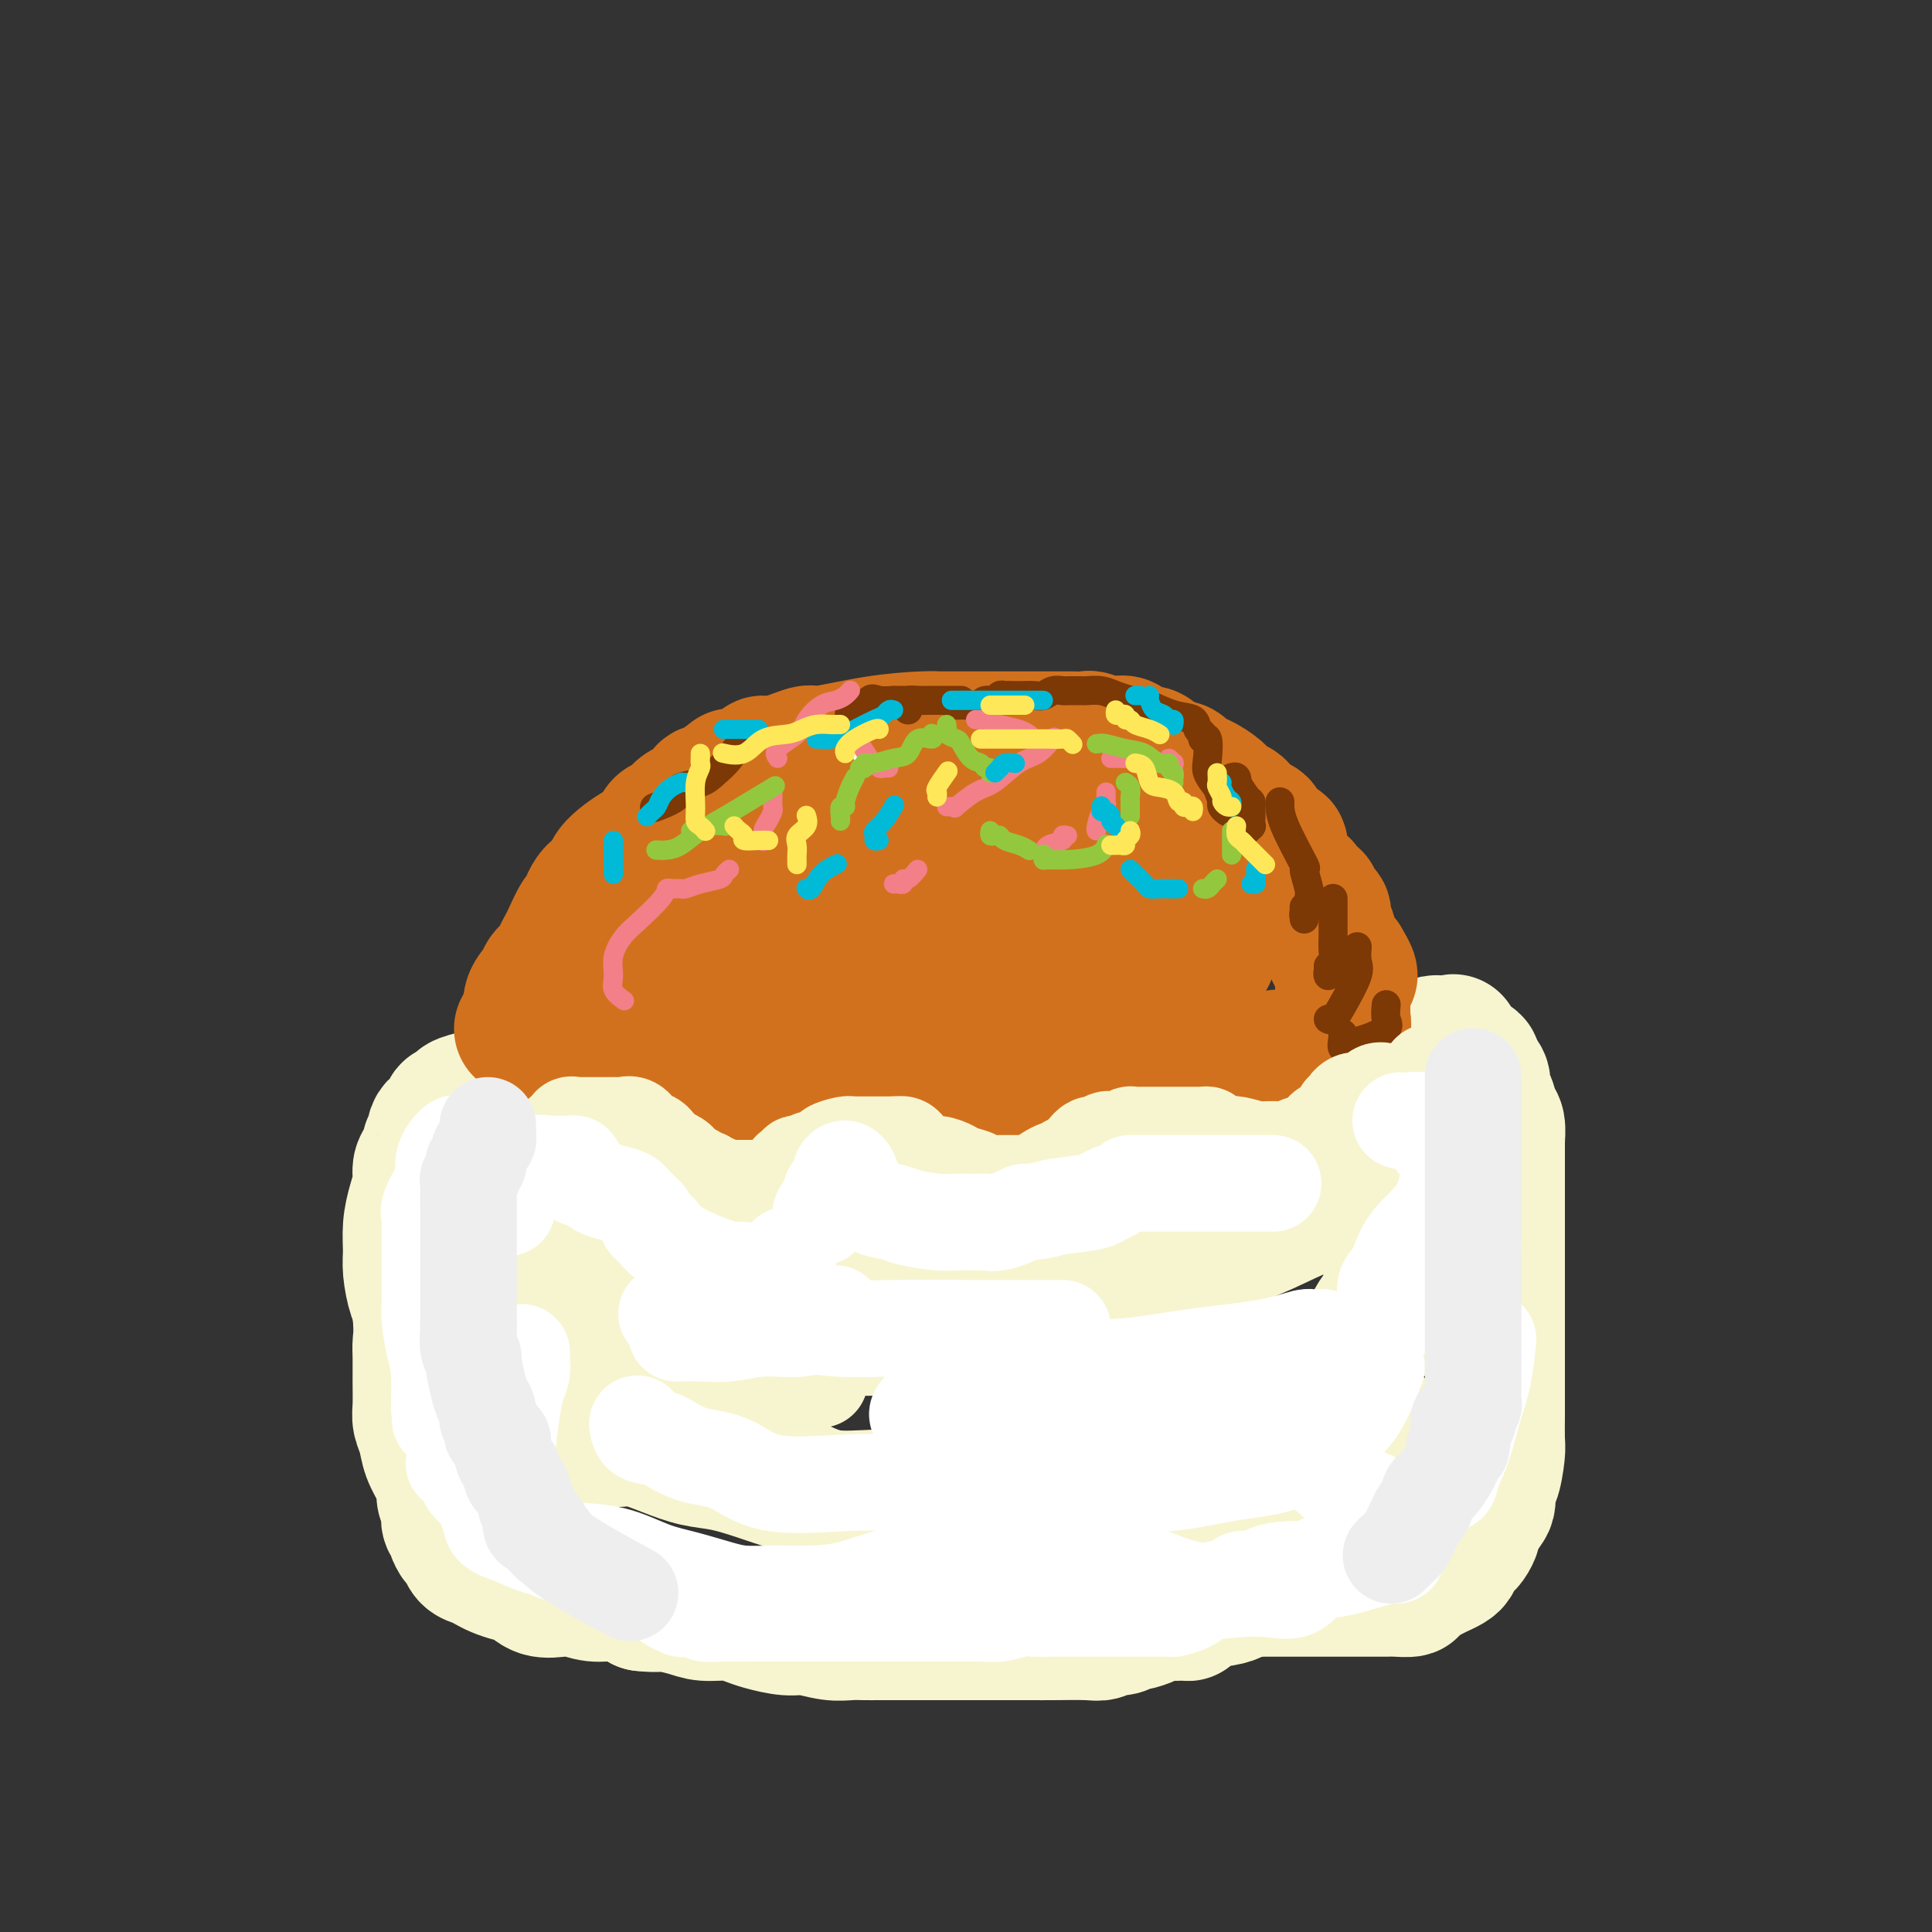 <svg viewBox='0 0 400 400' version='1.1' xmlns='http://www.w3.org/2000/svg' xmlns:xlink='http://www.w3.org/1999/xlink'><rect x="0" y="0" width="400" height="400" fill="#333333" stroke="none"/><g fill='none' stroke='rgb(247,245,208)' stroke-width='28' stroke-linecap='round' stroke-linejoin='round'><path d='M163,215c-0.342,-0.301 -0.684,-0.601 -1,-1c-0.316,-0.399 -0.605,-0.895 -1,-1c-0.395,-0.105 -0.894,0.182 -1,0c-0.106,-0.182 0.183,-0.833 0,-1c-0.183,-0.167 -0.836,0.151 -1,0c-0.164,-0.151 0.162,-0.771 0,-1c-0.162,-0.229 -0.812,-0.065 -1,0c-0.188,0.065 0.086,0.033 0,0c-0.086,-0.033 -0.533,-0.065 -1,0c-0.467,0.065 -0.955,0.229 -1,0c-0.045,-0.229 0.353,-0.850 0,-1c-0.353,-0.150 -1.459,0.171 -2,0c-0.541,-0.171 -0.519,-0.834 -1,-1c-0.481,-0.166 -1.465,0.166 -2,0c-0.535,-0.166 -0.619,-0.829 -1,-1c-0.381,-0.171 -1.057,0.150 -2,0c-0.943,-0.150 -2.153,-0.772 -3,-1c-0.847,-0.228 -1.330,-0.061 -2,0c-0.670,0.061 -1.527,0.016 -2,0c-0.473,-0.016 -0.560,-0.004 -1,0c-0.440,0.004 -1.231,0.001 -2,0c-0.769,-0.001 -1.515,-0.000 -2,0c-0.485,0.000 -0.710,0.000 -1,0c-0.290,-0.000 -0.645,-0.000 -1,0'/><path d='M134,207c-2.957,-0.138 -2.351,0.019 -2,0c0.351,-0.019 0.445,-0.212 0,0c-0.445,0.212 -1.430,0.830 -2,1c-0.570,0.170 -0.726,-0.108 -1,0c-0.274,0.108 -0.666,0.602 -1,1c-0.334,0.398 -0.611,0.702 -1,1c-0.389,0.298 -0.892,0.591 -1,1c-0.108,0.409 0.178,0.933 0,1c-0.178,0.067 -0.818,-0.324 -1,0c-0.182,0.324 0.096,1.362 0,2c-0.096,0.638 -0.565,0.878 -1,1c-0.435,0.122 -0.835,0.128 -1,0c-0.165,-0.128 -0.096,-0.390 0,0c0.096,0.390 0.219,1.433 0,2c-0.219,0.567 -0.780,0.659 -1,1c-0.220,0.341 -0.098,0.930 0,1c0.098,0.070 0.170,-0.380 0,0c-0.170,0.380 -0.584,1.591 -1,2c-0.416,0.409 -0.833,0.018 -1,0c-0.167,-0.018 -0.083,0.339 0,1c0.083,0.661 0.166,1.626 0,2c-0.166,0.374 -0.580,0.157 -1,0c-0.420,-0.157 -0.847,-0.253 -1,0c-0.153,0.253 -0.031,0.856 0,1c0.031,0.144 -0.031,-0.172 0,0c0.031,0.172 0.153,0.831 0,1c-0.153,0.169 -0.580,-0.151 -1,0c-0.420,0.151 -0.834,0.772 -2,1c-1.166,0.228 -3.083,0.061 -4,0c-0.917,-0.061 -0.833,-0.018 -1,0c-0.167,0.018 -0.583,0.009 -1,0'/><path d='M109,227c-1.558,0.156 -0.954,0.045 -1,0c-0.046,-0.045 -0.744,-0.023 -2,0c-1.256,0.023 -3.071,0.049 -4,0c-0.929,-0.049 -0.971,-0.172 -2,0c-1.029,0.172 -3.045,0.637 -4,1c-0.955,0.363 -0.848,0.622 -1,1c-0.152,0.378 -0.562,0.876 -1,1c-0.438,0.124 -0.905,-0.125 -1,0c-0.095,0.125 0.181,0.625 0,1c-0.181,0.375 -0.819,0.625 -1,1c-0.181,0.375 0.095,0.874 0,1c-0.095,0.126 -0.560,-0.120 -1,0c-0.440,0.120 -0.854,0.606 -1,1c-0.146,0.394 -0.024,0.696 0,1c0.024,0.304 -0.049,0.609 0,1c0.049,0.391 0.219,0.866 0,1c-0.219,0.134 -0.829,-0.075 -1,0c-0.171,0.075 0.095,0.434 0,1c-0.095,0.566 -0.551,1.339 -1,2c-0.449,0.661 -0.891,1.209 -1,2c-0.109,0.791 0.114,1.826 0,3c-0.114,1.174 -0.564,2.486 -1,4c-0.436,1.514 -0.859,3.231 -1,5c-0.141,1.769 0.001,3.590 0,5c-0.001,1.410 -0.145,2.409 0,4c0.145,1.591 0.577,3.775 1,5c0.423,1.225 0.835,1.493 1,2c0.165,0.507 0.082,1.254 0,2'/><path d='M87,272c0.309,4.024 0.082,5.084 0,6c-0.082,0.916 -0.019,1.690 0,3c0.019,1.310 -0.007,3.158 0,5c0.007,1.842 0.047,3.679 0,5c-0.047,1.321 -0.180,2.125 0,3c0.180,0.875 0.674,1.820 1,3c0.326,1.180 0.483,2.596 1,4c0.517,1.404 1.393,2.795 2,4c0.607,1.205 0.946,2.224 1,3c0.054,0.776 -0.178,1.307 0,2c0.178,0.693 0.765,1.546 1,2c0.235,0.454 0.118,0.507 0,1c-0.118,0.493 -0.239,1.426 0,2c0.239,0.574 0.837,0.787 1,1c0.163,0.213 -0.108,0.424 0,1c0.108,0.576 0.595,1.516 1,2c0.405,0.484 0.726,0.511 1,1c0.274,0.489 0.499,1.441 1,2c0.501,0.559 1.278,0.726 2,1c0.722,0.274 1.388,0.655 2,1c0.612,0.345 1.168,0.653 2,1c0.832,0.347 1.940,0.733 3,1c1.060,0.267 2.072,0.415 3,1c0.928,0.585 1.773,1.606 3,2c1.227,0.394 2.836,0.161 4,0c1.164,-0.161 1.884,-0.250 3,0c1.116,0.250 2.629,0.840 4,1c1.371,0.160 2.600,-0.111 4,0c1.400,0.111 2.971,0.603 4,1c1.029,0.397 1.514,0.698 2,1'/><path d='M133,332c3.899,0.421 3.145,-0.028 4,0c0.855,0.028 3.318,0.532 5,1c1.682,0.468 2.582,0.900 4,1c1.418,0.100 3.354,-0.132 5,0c1.646,0.132 3.003,0.628 4,1c0.997,0.372 1.635,0.622 3,1c1.365,0.378 3.457,0.886 5,1c1.543,0.114 2.537,-0.166 4,0c1.463,0.166 3.395,0.776 5,1c1.605,0.224 2.883,0.060 4,0c1.117,-0.060 2.073,-0.016 3,0c0.927,0.016 1.824,0.004 3,0c1.176,-0.004 2.632,-0.001 4,0c1.368,0.001 2.649,0.000 4,0c1.351,-0.000 2.773,-0.000 4,0c1.227,0.000 2.259,0.000 3,0c0.741,-0.000 1.192,-0.000 2,0c0.808,0.000 1.973,0.000 3,0c1.027,-0.000 1.917,-0.000 3,0c1.083,0.000 2.359,0.001 4,0c1.641,-0.001 3.647,-0.004 5,0c1.353,0.004 2.053,0.016 4,0c1.947,-0.016 5.142,-0.061 7,0c1.858,0.061 2.380,0.227 3,0c0.620,-0.227 1.339,-0.848 2,-1c0.661,-0.152 1.264,0.166 2,0c0.736,-0.166 1.603,-0.815 2,-1c0.397,-0.185 0.323,0.095 1,0c0.677,-0.095 2.105,-0.564 3,-1c0.895,-0.436 1.256,-0.839 2,-1c0.744,-0.161 1.872,-0.081 3,0'/><path d='M243,334c2.949,-0.511 2.820,0.213 3,0c0.180,-0.213 0.667,-1.362 2,-2c1.333,-0.638 3.510,-0.763 5,-1c1.490,-0.237 2.293,-0.585 3,-1c0.707,-0.415 1.318,-0.899 2,-1c0.682,-0.101 1.436,0.179 2,0c0.564,-0.179 0.939,-0.819 1,-1c0.061,-0.181 -0.191,0.096 0,0c0.191,-0.096 0.825,-0.566 1,-1c0.175,-0.434 -0.108,-0.834 0,-1c0.108,-0.166 0.609,-0.100 1,0c0.391,0.100 0.673,0.233 1,0c0.327,-0.233 0.701,-0.832 1,-1c0.299,-0.168 0.524,0.095 1,0c0.476,-0.095 1.202,-0.546 2,-1c0.798,-0.454 1.668,-0.909 2,-1c0.332,-0.091 0.127,0.182 0,0c-0.127,-0.182 -0.175,-0.819 0,-1c0.175,-0.181 0.573,0.093 1,0c0.427,-0.093 0.884,-0.553 1,-1c0.116,-0.447 -0.109,-0.880 0,-1c0.109,-0.120 0.553,0.071 1,0c0.447,-0.071 0.897,-0.406 1,-1c0.103,-0.594 -0.140,-1.447 0,-2c0.140,-0.553 0.665,-0.806 1,-1c0.335,-0.194 0.482,-0.330 1,-1c0.518,-0.670 1.409,-1.873 2,-3c0.591,-1.127 0.883,-2.179 1,-3c0.117,-0.821 0.058,-1.410 0,-2'/><path d='M279,307c2.171,-2.807 2.097,-1.325 2,-1c-0.097,0.325 -0.219,-0.507 0,-1c0.219,-0.493 0.777,-0.647 1,-1c0.223,-0.353 0.111,-0.907 0,-1c-0.111,-0.093 -0.222,0.273 0,0c0.222,-0.273 0.778,-1.187 1,-2c0.222,-0.813 0.112,-1.527 0,-2c-0.112,-0.473 -0.226,-0.705 0,-1c0.226,-0.295 0.793,-0.654 1,-1c0.207,-0.346 0.056,-0.680 0,-1c-0.056,-0.320 -0.015,-0.624 0,-1c0.015,-0.376 0.004,-0.822 0,-1c-0.004,-0.178 -0.002,-0.089 0,0'/><path d='M228,329c0.379,-0.000 0.758,-0.000 1,0c0.242,0.000 0.348,0.000 1,0c0.652,-0.000 1.852,-0.000 3,0c1.148,0.000 2.244,0.000 4,0c1.756,-0.000 4.171,-0.000 6,0c1.829,0.000 3.070,0.000 6,0c2.930,-0.000 7.547,-0.000 11,0c3.453,0.000 5.741,0.000 8,0c2.259,-0.000 4.491,-0.000 7,0c2.509,0.000 5.297,0.001 7,0c1.703,-0.001 2.321,-0.003 3,0c0.679,0.003 1.417,0.012 2,0c0.583,-0.012 1.010,-0.045 2,0c0.990,0.045 2.544,0.167 3,0c0.456,-0.167 -0.187,-0.622 0,-1c0.187,-0.378 1.203,-0.679 2,-1c0.797,-0.321 1.376,-0.664 2,-1c0.624,-0.336 1.294,-0.667 2,-1c0.706,-0.333 1.447,-0.667 2,-1c0.553,-0.333 0.918,-0.663 1,-1c0.082,-0.337 -0.119,-0.681 0,-1c0.119,-0.319 0.558,-0.614 1,-1c0.442,-0.386 0.888,-0.862 1,-1c0.112,-0.138 -0.111,0.062 0,0c0.111,-0.062 0.556,-0.388 1,-1c0.444,-0.612 0.889,-1.511 1,-2c0.111,-0.489 -0.111,-0.568 0,-1c0.111,-0.432 0.556,-1.216 1,-2'/><path d='M306,314c2.328,-2.779 1.149,-2.226 1,-2c-0.149,0.226 0.730,0.124 1,-1c0.270,-1.124 -0.071,-3.271 0,-4c0.071,-0.729 0.555,-0.041 1,-1c0.445,-0.959 0.851,-3.566 1,-5c0.149,-1.434 0.040,-1.695 0,-3c-0.040,-1.305 -0.011,-3.654 0,-5c0.011,-1.346 0.003,-1.689 0,-3c-0.003,-1.311 -0.001,-3.592 0,-5c0.001,-1.408 0.000,-1.945 0,-3c-0.000,-1.055 -0.000,-2.627 0,-4c0.000,-1.373 0.000,-2.545 0,-4c-0.000,-1.455 -0.000,-3.191 0,-5c0.000,-1.809 0.000,-3.689 0,-5c-0.000,-1.311 0.000,-2.053 0,-3c-0.000,-0.947 -0.000,-2.100 0,-3c0.000,-0.900 0.000,-1.547 0,-3c-0.000,-1.453 -0.000,-3.711 0,-5c0.000,-1.289 0.000,-1.610 0,-2c-0.000,-0.390 -0.000,-0.848 0,-2c0.000,-1.152 0.001,-2.998 0,-4c-0.001,-1.002 -0.003,-1.159 0,-2c0.003,-0.841 0.012,-2.366 0,-3c-0.012,-0.634 -0.046,-0.377 0,-1c0.046,-0.623 0.171,-2.125 0,-3c-0.171,-0.875 -0.637,-1.124 -1,-2c-0.363,-0.876 -0.623,-2.379 -1,-3c-0.377,-0.621 -0.871,-0.359 -1,-1c-0.129,-0.641 0.106,-2.183 0,-3c-0.106,-0.817 -0.553,-0.908 -1,-1'/><path d='M306,223c-0.869,-1.942 -1.041,-1.799 -1,-2c0.041,-0.201 0.296,-0.748 0,-1c-0.296,-0.252 -1.144,-0.211 -2,-1c-0.856,-0.789 -1.721,-2.409 -2,-3c-0.279,-0.591 0.027,-0.155 0,0c-0.027,0.155 -0.388,0.027 -1,0c-0.612,-0.027 -1.473,0.046 -2,0c-0.527,-0.046 -0.718,-0.209 -1,0c-0.282,0.209 -0.654,0.792 -1,1c-0.346,0.208 -0.665,0.042 -1,0c-0.335,-0.042 -0.685,0.041 -1,0c-0.315,-0.041 -0.595,-0.206 -1,0c-0.405,0.206 -0.935,0.784 -1,1c-0.065,0.216 0.337,0.071 0,0c-0.337,-0.071 -1.411,-0.066 -2,0c-0.589,0.066 -0.694,0.195 -1,1c-0.306,0.805 -0.814,2.286 -1,5c-0.186,2.714 -0.050,6.660 0,9c0.050,2.340 0.013,3.074 0,4c-0.013,0.926 -0.004,2.044 0,3c0.004,0.956 0.001,1.750 0,3c-0.001,1.250 -0.000,2.957 0,6c0.000,3.043 0.000,7.424 0,10c-0.000,2.576 -0.000,3.347 0,4c0.000,0.653 0.000,1.186 0,2c-0.000,0.814 -0.000,1.907 0,3'/><path d='M288,268c-0.476,8.268 -1.165,4.440 -2,4c-0.835,-0.440 -1.814,2.510 -4,6c-2.186,3.490 -5.577,7.519 -8,10c-2.423,2.481 -3.877,3.412 -6,5c-2.123,1.588 -4.913,3.831 -7,5c-2.087,1.169 -3.470,1.264 -6,2c-2.530,0.736 -6.205,2.113 -8,3c-1.795,0.887 -1.709,1.285 -4,2c-2.291,0.715 -6.959,1.747 -9,2c-2.041,0.253 -1.455,-0.272 -4,0c-2.545,0.272 -8.219,1.343 -14,2c-5.781,0.657 -11.667,0.901 -16,1c-4.333,0.099 -7.111,0.052 -10,0c-2.889,-0.052 -5.887,-0.111 -9,0c-3.113,0.111 -6.340,0.391 -9,0c-2.660,-0.391 -4.751,-1.452 -6,-2c-1.249,-0.548 -1.655,-0.583 -3,-1c-1.345,-0.417 -3.630,-1.215 -6,-2c-2.370,-0.785 -4.827,-1.555 -7,-2c-2.173,-0.445 -4.064,-0.564 -6,-1c-1.936,-0.436 -3.919,-1.187 -6,-2c-2.081,-0.813 -4.260,-1.686 -6,-2c-1.740,-0.314 -3.041,-0.069 -4,0c-0.959,0.069 -1.578,-0.040 -3,0c-1.422,0.040 -3.649,0.227 -5,0c-1.351,-0.227 -1.825,-0.869 -2,-1c-0.175,-0.131 -0.050,0.248 0,0c0.050,-0.248 0.025,-1.124 0,-2'/><path d='M118,295c-8.622,-2.556 -3.178,-1.444 -1,-1c2.178,0.444 1.089,0.222 0,0'/><path d='M138,266c0.754,0.200 1.507,0.400 3,0c1.493,-0.400 3.724,-1.402 6,-2c2.276,-0.598 4.597,-0.794 6,-1c1.403,-0.206 1.888,-0.423 6,-1c4.112,-0.577 11.850,-1.513 17,-2c5.150,-0.487 7.712,-0.523 11,-1c3.288,-0.477 7.301,-1.395 11,-2c3.699,-0.605 7.083,-0.898 10,-1c2.917,-0.102 5.369,-0.012 8,0c2.631,0.012 5.443,-0.053 8,0c2.557,0.053 4.859,0.225 6,0c1.141,-0.225 1.122,-0.845 1,-1c-0.122,-0.155 -0.346,0.157 -1,0c-0.654,-0.157 -1.737,-0.783 -5,0c-3.263,0.783 -8.705,2.974 -13,4c-4.295,1.026 -7.443,0.886 -11,1c-3.557,0.114 -7.523,0.483 -11,1c-3.477,0.517 -6.464,1.182 -9,1c-2.536,-0.182 -4.619,-1.211 -7,-2c-2.381,-0.789 -5.058,-1.339 -7,-2c-1.942,-0.661 -3.147,-1.432 -4,-2c-0.853,-0.568 -1.352,-0.934 -2,-1c-0.648,-0.066 -1.445,0.166 -2,0c-0.555,-0.166 -0.868,-0.730 -1,-1c-0.132,-0.270 -0.082,-0.246 0,0c0.082,0.246 0.197,0.716 -1,0c-1.197,-0.716 -3.707,-2.616 -6,-4c-2.293,-1.384 -4.369,-2.253 -6,-3c-1.631,-0.747 -2.815,-1.374 -4,-2'/><path d='M141,245c-6.365,-2.620 -2.276,-0.670 0,0c2.276,0.670 2.739,0.061 4,-1c1.261,-1.061 3.319,-2.572 6,-3c2.681,-0.428 5.986,0.229 9,0c3.014,-0.229 5.737,-1.344 9,-2c3.263,-0.656 7.067,-0.854 11,-2c3.933,-1.146 7.994,-3.238 11,-4c3.006,-0.762 4.958,-0.192 8,0c3.042,0.192 7.173,0.005 11,0c3.827,-0.005 7.351,0.170 11,1c3.649,0.830 7.424,2.313 11,3c3.576,0.687 6.954,0.576 10,1c3.046,0.424 5.760,1.381 8,2c2.240,0.619 4.006,0.898 5,1c0.994,0.102 1.215,0.027 2,0c0.785,-0.027 2.133,-0.007 3,0c0.867,0.007 1.252,0.002 2,0c0.748,-0.002 1.860,-0.001 3,0c1.140,0.001 2.307,0.000 3,0c0.693,-0.000 0.912,-0.000 1,0c0.088,0.000 0.044,0.000 0,0'/><path d='M278,247c0.579,0.293 1.158,0.586 0,1c-1.158,0.414 -4.054,0.949 -7,2c-2.946,1.051 -5.944,2.616 -9,4c-3.056,1.384 -6.171,2.585 -10,4c-3.829,1.415 -8.373,3.045 -13,5c-4.627,1.955 -9.338,4.237 -14,6c-4.662,1.763 -9.275,3.009 -13,4c-3.725,0.991 -6.561,1.729 -10,2c-3.439,0.271 -7.480,0.076 -12,0c-4.520,-0.076 -9.518,-0.031 -14,0c-4.482,0.031 -8.449,0.050 -12,0c-3.551,-0.050 -6.688,-0.167 -10,0c-3.312,0.167 -6.800,0.619 -9,1c-2.200,0.381 -3.112,0.690 -4,1c-0.888,0.310 -1.754,0.619 -2,1c-0.246,0.381 0.126,0.833 0,1c-0.126,0.167 -0.750,0.048 -1,0c-0.250,-0.048 -0.125,-0.024 0,0'/></g>
<g fill='none' stroke='rgb(210,113,29)' stroke-width='28' stroke-linecap='round' stroke-linejoin='round'><path d='M108,213c0.413,0.086 0.827,0.172 1,0c0.173,-0.172 0.106,-0.602 0,-1c-0.106,-0.398 -0.251,-0.764 0,-1c0.251,-0.236 0.897,-0.342 1,-1c0.103,-0.658 -0.337,-1.867 0,-3c0.337,-1.133 1.453,-2.191 2,-3c0.547,-0.809 0.527,-1.369 1,-2c0.473,-0.631 1.440,-1.333 2,-2c0.560,-0.667 0.713,-1.299 1,-2c0.287,-0.701 0.708,-1.469 1,-2c0.292,-0.531 0.454,-0.823 1,-2c0.546,-1.177 1.476,-3.237 2,-4c0.524,-0.763 0.641,-0.229 1,-1c0.359,-0.771 0.960,-2.846 2,-4c1.040,-1.154 2.520,-1.387 3,-2c0.480,-0.613 -0.041,-1.607 1,-3c1.041,-1.393 3.644,-3.184 5,-4c1.356,-0.816 1.466,-0.656 2,-1c0.534,-0.344 1.494,-1.192 2,-2c0.506,-0.808 0.559,-1.577 1,-2c0.441,-0.423 1.270,-0.499 2,-1c0.730,-0.501 1.360,-1.425 2,-2c0.640,-0.575 1.290,-0.800 2,-1c0.710,-0.200 1.479,-0.373 2,-1c0.521,-0.627 0.794,-1.707 1,-2c0.206,-0.293 0.345,0.202 1,0c0.655,-0.202 1.828,-1.101 3,-2'/><path d='M150,162c3.438,-2.751 0.534,-0.630 0,0c-0.534,0.630 1.301,-0.232 3,-1c1.699,-0.768 3.263,-1.444 4,-2c0.737,-0.556 0.646,-0.993 1,-1c0.354,-0.007 1.151,0.415 3,0c1.849,-0.415 4.749,-1.666 6,-2c1.251,-0.334 0.854,0.250 3,0c2.146,-0.250 6.837,-1.335 11,-2c4.163,-0.665 7.799,-0.910 10,-1c2.201,-0.090 2.967,-0.024 3,0c0.033,0.024 -0.667,0.006 0,0c0.667,-0.006 2.703,-0.002 4,0c1.297,0.002 1.856,0.000 3,0c1.144,-0.000 2.871,-0.000 4,0c1.129,0.000 1.658,0.000 3,0c1.342,-0.000 3.495,-0.000 5,0c1.505,0.000 2.362,0.000 3,0c0.638,-0.000 1.057,-0.001 2,0c0.943,0.001 2.409,0.005 3,0c0.591,-0.005 0.308,-0.017 1,0c0.692,0.017 2.358,0.065 3,0c0.642,-0.065 0.259,-0.244 1,0c0.741,0.244 2.606,0.909 4,1c1.394,0.091 2.315,-0.393 3,0c0.685,0.393 1.132,1.662 2,2c0.868,0.338 2.157,-0.255 3,0c0.843,0.255 1.241,1.359 2,2c0.759,0.641 1.880,0.821 3,1'/><path d='M243,159c2.850,0.816 0.976,-0.142 1,0c0.024,0.142 1.947,1.386 3,2c1.053,0.614 1.238,0.598 2,1c0.762,0.402 2.102,1.221 3,2c0.898,0.779 1.352,1.518 2,2c0.648,0.482 1.488,0.706 2,1c0.512,0.294 0.696,0.659 1,1c0.304,0.341 0.728,0.660 1,1c0.272,0.340 0.392,0.702 1,1c0.608,0.298 1.703,0.531 2,1c0.297,0.469 -0.204,1.175 0,2c0.204,0.825 1.114,1.768 2,2c0.886,0.232 1.747,-0.246 2,0c0.253,0.246 -0.101,1.216 0,2c0.101,0.784 0.657,1.381 1,2c0.343,0.619 0.474,1.261 1,2c0.526,0.739 1.446,1.574 2,2c0.554,0.426 0.741,0.442 1,1c0.259,0.558 0.590,1.656 1,2c0.410,0.344 0.898,-0.067 1,0c0.102,0.067 -0.184,0.613 0,1c0.184,0.387 0.837,0.615 1,1c0.163,0.385 -0.164,0.926 0,1c0.164,0.074 0.818,-0.321 1,0c0.182,0.321 -0.110,1.358 0,2c0.110,0.642 0.621,0.890 1,2c0.379,1.110 0.627,3.081 1,4c0.373,0.919 0.870,0.786 1,1c0.130,0.214 -0.106,0.775 0,1c0.106,0.225 0.553,0.112 1,0'/><path d='M278,199c2.939,4.871 0.788,2.548 0,2c-0.788,-0.548 -0.211,0.680 0,1c0.211,0.320 0.057,-0.269 0,0c-0.057,0.269 -0.015,1.396 0,2c0.015,0.604 0.004,0.687 0,1c-0.004,0.313 -0.001,0.858 0,1c0.001,0.142 0.000,-0.117 0,0c-0.000,0.117 0.000,0.610 0,1c-0.000,0.390 -0.000,0.677 0,1c0.000,0.323 0.002,0.680 0,1c-0.002,0.320 -0.007,0.601 0,1c0.007,0.399 0.026,0.915 0,1c-0.026,0.085 -0.096,-0.260 0,0c0.096,0.260 0.360,1.125 0,2c-0.360,0.875 -1.342,1.759 -2,2c-0.658,0.241 -0.991,-0.161 -1,0c-0.009,0.161 0.307,0.884 0,1c-0.307,0.116 -1.238,-0.375 -2,0c-0.762,0.375 -1.354,1.616 -2,2c-0.646,0.384 -1.344,-0.090 -2,0c-0.656,0.090 -1.270,0.745 -2,1c-0.730,0.255 -1.578,0.110 -2,0c-0.422,-0.110 -0.420,-0.184 -1,0c-0.580,0.184 -1.743,0.627 -3,1c-1.257,0.373 -2.608,0.677 -4,1c-1.392,0.323 -2.826,0.664 -4,1c-1.174,0.336 -2.087,0.668 -3,1'/><path d='M250,223c-4.678,1.233 -3.374,0.316 -3,0c0.374,-0.316 -0.183,-0.032 -1,0c-0.817,0.032 -1.895,-0.188 -3,0c-1.105,0.188 -2.237,0.783 -3,1c-0.763,0.217 -1.157,0.057 -2,0c-0.843,-0.057 -2.135,-0.012 -3,0c-0.865,0.012 -1.302,-0.011 -2,0c-0.698,0.011 -1.656,0.054 -3,0c-1.344,-0.054 -3.073,-0.207 -4,0c-0.927,0.207 -1.053,0.772 -2,1c-0.947,0.228 -2.714,0.117 -4,0c-1.286,-0.117 -2.091,-0.242 -3,0c-0.909,0.242 -1.923,0.849 -3,1c-1.077,0.151 -2.216,-0.156 -4,0c-1.784,0.156 -4.214,0.774 -6,1c-1.786,0.226 -2.927,0.061 -4,0c-1.073,-0.061 -2.076,-0.016 -3,0c-0.924,0.016 -1.768,0.004 -3,0c-1.232,-0.004 -2.851,-0.001 -4,0c-1.149,0.001 -1.828,0.000 -3,0c-1.172,-0.000 -2.839,-0.000 -4,0c-1.161,0.000 -1.818,-0.000 -3,0c-1.182,0.000 -2.890,0.001 -4,0c-1.110,-0.001 -1.621,-0.004 -3,0c-1.379,0.004 -3.626,0.015 -5,0c-1.374,-0.015 -1.877,-0.057 -3,0c-1.123,0.057 -2.867,0.211 -4,0c-1.133,-0.211 -1.654,-0.789 -2,-1c-0.346,-0.211 -0.516,-0.057 -1,0c-0.484,0.057 -1.281,0.016 -2,0c-0.719,-0.016 -1.359,-0.008 -2,0'/><path d='M154,226c-8.066,-0.110 -3.232,0.114 -2,0c1.232,-0.114 -1.137,-0.565 -3,-1c-1.863,-0.435 -3.220,-0.853 -4,-1c-0.780,-0.147 -0.983,-0.025 -2,0c-1.017,0.025 -2.849,-0.049 -4,0c-1.151,0.049 -1.621,0.221 -2,0c-0.379,-0.221 -0.668,-0.836 -1,-1c-0.332,-0.164 -0.708,0.124 -1,0c-0.292,-0.124 -0.499,-0.659 -1,-1c-0.501,-0.341 -1.297,-0.486 -2,-1c-0.703,-0.514 -1.313,-1.395 -2,-2c-0.687,-0.605 -1.452,-0.934 -2,-1c-0.548,-0.066 -0.879,0.132 -1,0c-0.121,-0.132 -0.031,-0.595 0,-1c0.031,-0.405 0.003,-0.754 0,-1c-0.003,-0.246 0.019,-0.390 0,-1c-0.019,-0.610 -0.080,-1.687 0,-3c0.080,-1.313 0.303,-2.861 2,-5c1.697,-2.139 4.870,-4.869 7,-7c2.130,-2.131 3.216,-3.663 5,-5c1.784,-1.337 4.264,-2.479 7,-4c2.736,-1.521 5.728,-3.419 9,-5c3.272,-1.581 6.825,-2.843 10,-4c3.175,-1.157 5.972,-2.209 9,-3c3.028,-0.791 6.286,-1.323 9,-2c2.714,-0.677 4.882,-1.501 7,-2c2.118,-0.499 4.186,-0.673 6,-1c1.814,-0.327 3.376,-0.808 5,-1c1.624,-0.192 3.312,-0.096 5,0'/><path d='M208,173c9.961,-1.551 9.363,1.073 9,2c-0.363,0.927 -0.490,0.158 4,1c4.490,0.842 13.596,3.295 19,5c5.404,1.705 7.107,2.661 8,3c0.893,0.339 0.975,0.059 1,0c0.025,-0.059 -0.008,0.102 0,1c0.008,0.898 0.057,2.531 0,4c-0.057,1.469 -0.218,2.772 0,4c0.218,1.228 0.816,2.382 1,3c0.184,0.618 -0.047,0.702 0,1c0.047,0.298 0.372,0.812 0,1c-0.372,0.188 -1.442,0.050 -2,0c-0.558,-0.050 -0.605,-0.011 -3,0c-2.395,0.011 -7.138,-0.004 -13,0c-5.862,0.004 -12.844,0.028 -20,0c-7.156,-0.028 -14.487,-0.107 -21,0c-6.513,0.107 -12.209,0.399 -17,1c-4.791,0.601 -8.676,1.512 -11,2c-2.324,0.488 -3.085,0.554 -4,1c-0.915,0.446 -1.982,1.272 -3,2c-1.018,0.728 -1.986,1.357 -3,2c-1.014,0.643 -2.073,1.300 -3,2c-0.927,0.700 -1.721,1.442 -2,2c-0.279,0.558 -0.044,0.933 1,1c1.044,0.067 2.896,-0.174 5,0c2.104,0.174 4.458,0.764 8,1c3.542,0.236 8.271,0.118 13,0'/><path d='M175,212c6.074,0.207 7.760,-0.274 11,-1c3.240,-0.726 8.036,-1.697 12,-3c3.964,-1.303 7.098,-2.938 9,-4c1.902,-1.062 2.572,-1.553 3,-2c0.428,-0.447 0.615,-0.852 1,-1c0.385,-0.148 0.970,-0.041 1,0c0.030,0.041 -0.493,0.015 0,0c0.493,-0.015 2.002,-0.018 3,0c0.998,0.018 1.484,0.056 2,0c0.516,-0.056 1.062,-0.207 1,0c-0.062,0.207 -0.732,0.774 -1,1c-0.268,0.226 -0.134,0.113 0,0'/><path d='M115,215c-0.453,-0.089 -0.906,-0.178 -1,0c-0.094,0.178 0.170,0.624 0,1c-0.170,0.376 -0.774,0.681 -1,1c-0.226,0.319 -0.072,0.653 0,1c0.072,0.347 0.064,0.709 0,1c-0.064,0.291 -0.182,0.513 0,1c0.182,0.487 0.665,1.241 2,2c1.335,0.759 3.523,1.523 6,2c2.477,0.477 5.244,0.667 11,1c5.756,0.333 14.502,0.809 18,1c3.498,0.191 1.749,0.095 0,0'/></g>
<g fill='none' stroke='rgb(124,56,5)' stroke-width='6' stroke-linecap='round' stroke-linejoin='round'><path d='M208,144c0.331,0.000 0.661,0.000 1,0c0.339,-0.000 0.685,-0.000 1,0c0.315,0.000 0.598,0.001 1,0c0.402,-0.001 0.922,-0.004 1,0c0.078,0.004 -0.288,0.015 0,0c0.288,-0.015 1.229,-0.057 2,0c0.771,0.057 1.372,0.211 2,0c0.628,-0.211 1.281,-0.789 2,-1c0.719,-0.211 1.502,-0.057 2,0c0.498,0.057 0.709,0.015 1,0c0.291,-0.015 0.661,-0.005 1,0c0.339,0.005 0.646,0.004 1,0c0.354,-0.004 0.754,-0.013 1,0c0.246,0.013 0.336,0.046 1,0c0.664,-0.046 1.901,-0.172 3,0c1.099,0.172 2.061,0.642 3,1c0.939,0.358 1.856,0.606 3,1c1.144,0.394 2.516,0.936 3,1c0.484,0.064 0.081,-0.348 1,0c0.919,0.348 3.159,1.457 5,2c1.841,0.543 3.281,0.520 4,1c0.719,0.480 0.715,1.462 1,2c0.285,0.538 0.860,0.633 1,1c0.140,0.367 -0.153,1.007 0,1c0.153,-0.007 0.752,-0.662 1,0c0.248,0.662 0.144,2.640 0,4c-0.144,1.360 -0.327,2.103 0,3c0.327,0.897 1.163,1.949 2,3'/><path d='M252,163c1.016,2.801 1.056,2.802 1,3c-0.056,0.198 -0.207,0.592 0,1c0.207,0.408 0.774,0.831 1,1c0.226,0.169 0.113,0.085 0,0'/><path d='M255,161c0.409,-0.136 0.817,-0.272 1,0c0.183,0.272 0.140,0.951 0,1c-0.140,0.049 -0.377,-0.531 0,0c0.377,0.531 1.369,2.175 2,3c0.631,0.825 0.902,0.833 1,1c0.098,0.167 0.022,0.494 0,1c-0.022,0.506 0.008,1.189 0,2c-0.008,0.811 -0.055,1.748 0,2c0.055,0.252 0.211,-0.180 0,0c-0.211,0.180 -0.787,0.971 -1,1c-0.213,0.029 -0.061,-0.706 0,-1c0.061,-0.294 0.030,-0.147 0,0'/><path d='M265,166c-0.039,1.208 -0.077,2.417 1,5c1.077,2.583 3.270,6.541 4,8c0.730,1.459 -0.004,0.418 0,1c0.004,0.582 0.747,2.786 1,4c0.253,1.214 0.015,1.438 0,2c-0.015,0.562 0.192,1.464 0,2c-0.192,0.536 -0.784,0.707 -1,1c-0.216,0.293 -0.058,0.707 0,1c0.058,0.293 0.016,0.463 0,0c-0.016,-0.463 -0.004,-1.561 0,-2c0.004,-0.439 0.002,-0.220 0,0'/><path d='M276,186c-0.002,0.924 -0.004,1.847 0,3c0.004,1.153 0.015,2.534 0,4c-0.015,1.466 -0.057,3.017 0,4c0.057,0.983 0.211,1.398 0,2c-0.211,0.602 -0.789,1.391 -1,2c-0.211,0.609 -0.057,1.040 0,1c0.057,-0.040 0.015,-0.549 0,-1c-0.015,-0.451 -0.004,-0.843 0,-1c0.004,-0.157 0.002,-0.078 0,0'/><path d='M281,196c-0.077,1.086 -0.154,2.172 0,3c0.154,0.828 0.538,1.399 0,3c-0.538,1.601 -2.000,4.233 -3,6c-1.000,1.767 -1.538,2.668 -2,3c-0.462,0.332 -0.846,0.095 -1,0c-0.154,-0.095 -0.077,-0.047 0,0'/><path d='M287,208c-0.101,1.097 -0.203,2.194 0,3c0.203,0.806 0.709,1.320 0,2c-0.709,0.680 -2.635,1.527 -4,2c-1.365,0.473 -2.170,0.571 -3,1c-0.830,0.429 -1.686,1.187 -2,1c-0.314,-0.187 -0.084,-1.320 0,-2c0.084,-0.680 0.024,-0.909 0,-1c-0.024,-0.091 -0.012,-0.046 0,0'/><path d='M209,144c-0.326,0.033 -0.651,0.065 -1,0c-0.349,-0.065 -0.720,-0.228 -1,0c-0.280,0.228 -0.468,0.846 -1,1c-0.532,0.154 -1.408,-0.155 -2,0c-0.592,0.155 -0.901,0.773 -1,1c-0.099,0.227 0.012,0.061 -1,0c-1.012,-0.061 -3.146,-0.017 -4,0c-0.854,0.017 -0.427,0.009 0,0'/><path d='M199,145c-0.333,0.000 -0.666,0.000 -1,0c-0.334,-0.000 -0.670,-0.000 -1,0c-0.330,0.000 -0.654,0.000 -1,0c-0.346,-0.000 -0.713,-0.001 -1,0c-0.287,0.001 -0.494,0.003 -1,0c-0.506,-0.003 -1.313,-0.011 -2,0c-0.687,0.011 -1.256,0.042 -2,0c-0.744,-0.042 -1.663,-0.155 -2,0c-0.337,0.155 -0.091,0.580 0,1c0.091,0.420 0.026,0.834 0,1c-0.026,0.166 -0.013,0.083 0,0'/><path d='M187,145c-0.923,0.007 -1.847,0.013 -2,0c-0.153,-0.013 0.463,-0.046 0,0c-0.463,0.046 -2.005,0.170 -3,0c-0.995,-0.170 -1.442,-0.633 -2,0c-0.558,0.633 -1.227,2.363 -2,3c-0.773,0.637 -1.649,0.182 -2,0c-0.351,-0.182 -0.175,-0.091 0,0'/><path d='M156,153c-0.581,-0.377 -1.162,-0.754 -2,0c-0.838,0.754 -1.933,2.638 -3,4c-1.067,1.362 -2.104,2.201 -3,3c-0.896,0.799 -1.649,1.560 -3,2c-1.351,0.440 -3.300,0.561 -4,1c-0.700,0.439 -0.150,1.195 -1,2c-0.850,0.805 -3.100,1.659 -4,2c-0.900,0.341 -0.450,0.171 0,0'/></g>
<g fill='none' stroke='rgb(247,245,208)' stroke-width='20' stroke-linecap='round' stroke-linejoin='round'><path d='M92,241c0.333,0.000 0.667,0.000 1,0c0.333,-0.000 0.667,-0.000 1,0c0.333,0.000 0.665,0.000 1,0c0.335,-0.000 0.671,-0.000 1,0c0.329,0.000 0.649,0.000 1,0c0.351,-0.000 0.731,-0.000 1,0c0.269,0.000 0.425,0.000 1,0c0.575,-0.000 1.568,-0.000 2,0c0.432,0.000 0.304,0.000 1,0c0.696,-0.000 2.214,-0.000 3,0c0.786,0.000 0.838,0.000 1,0c0.162,-0.000 0.435,-0.000 1,0c0.565,0.000 1.423,0.001 2,0c0.577,-0.001 0.872,-0.004 1,0c0.128,0.004 0.090,0.016 0,0c-0.090,-0.016 -0.231,-0.058 0,0c0.231,0.058 0.835,0.218 1,0c0.165,-0.218 -0.111,-0.813 0,-1c0.111,-0.187 0.607,0.033 1,0c0.393,-0.033 0.683,-0.320 1,-1c0.317,-0.680 0.662,-1.754 1,-2c0.338,-0.246 0.668,0.336 1,0c0.332,-0.336 0.666,-1.591 1,-2c0.334,-0.409 0.667,0.026 1,0c0.333,-0.026 0.667,-0.513 1,-1'/><path d='M118,234c1.405,-1.022 0.417,-0.078 0,0c-0.417,0.078 -0.262,-0.711 0,-1c0.262,-0.289 0.630,-0.077 1,0c0.370,0.077 0.743,0.021 1,0c0.257,-0.021 0.398,-0.006 1,0c0.602,0.006 1.667,0.001 2,0c0.333,-0.001 -0.064,-0.000 0,0c0.064,0.000 0.591,0.000 1,0c0.409,-0.000 0.701,-0.000 1,0c0.299,0.000 0.604,0.001 1,0c0.396,-0.001 0.883,-0.002 1,0c0.117,0.002 -0.135,0.007 0,0c0.135,-0.007 0.656,-0.027 1,0c0.344,0.027 0.512,0.101 1,0c0.488,-0.101 1.297,-0.378 2,0c0.703,0.378 1.301,1.411 2,2c0.699,0.589 1.500,0.735 2,1c0.500,0.265 0.698,0.649 1,1c0.302,0.351 0.707,0.668 1,1c0.293,0.332 0.473,0.681 1,1c0.527,0.319 1.402,0.610 2,1c0.598,0.390 0.920,0.879 1,1c0.080,0.121 -0.081,-0.125 0,0c0.081,0.125 0.403,0.621 1,1c0.597,0.379 1.468,0.640 2,1c0.532,0.360 0.723,0.817 1,1c0.277,0.183 0.638,0.091 1,0'/><path d='M146,244c2.726,1.868 2.040,1.036 2,1c-0.040,-0.036 0.567,0.722 1,1c0.433,0.278 0.692,0.074 1,0c0.308,-0.074 0.664,-0.020 1,0c0.336,0.020 0.653,0.005 1,0c0.347,-0.005 0.723,-0.002 1,0c0.277,0.002 0.455,0.001 1,0c0.545,-0.001 1.458,-0.002 2,0c0.542,0.002 0.712,0.008 1,0c0.288,-0.008 0.693,-0.031 1,0c0.307,0.031 0.517,0.114 1,0c0.483,-0.114 1.239,-0.427 2,-1c0.761,-0.573 1.527,-1.408 2,-2c0.473,-0.592 0.652,-0.942 1,-1c0.348,-0.058 0.866,0.177 1,0c0.134,-0.177 -0.117,-0.764 0,-1c0.117,-0.236 0.600,-0.119 1,0c0.400,0.119 0.717,0.239 1,0c0.283,-0.239 0.531,-0.838 1,-1c0.469,-0.162 1.160,0.114 2,0c0.840,-0.114 1.831,-0.619 2,-1c0.169,-0.381 -0.484,-0.638 0,-1c0.484,-0.362 2.104,-0.829 3,-1c0.896,-0.171 1.069,-0.046 1,0c-0.069,0.046 -0.381,0.012 0,0c0.381,-0.012 1.454,-0.003 2,0c0.546,0.003 0.563,0.001 1,0c0.437,-0.001 1.292,-0.000 2,0c0.708,0.000 1.267,0.000 2,0c0.733,-0.000 1.638,-0.000 2,0c0.362,0.000 0.181,0.000 0,0'/><path d='M185,237c1.726,0.013 1.040,0.045 1,0c-0.040,-0.045 0.565,-0.166 1,0c0.435,0.166 0.700,0.618 1,1c0.300,0.382 0.637,0.694 1,1c0.363,0.306 0.753,0.607 1,1c0.247,0.393 0.350,0.879 1,1c0.650,0.121 1.847,-0.121 3,0c1.153,0.121 2.263,0.607 3,1c0.737,0.393 1.100,0.694 2,1c0.900,0.306 2.336,0.618 3,1c0.664,0.382 0.557,0.834 1,1c0.443,0.166 1.436,0.044 2,0c0.564,-0.044 0.700,-0.012 1,0c0.300,0.012 0.763,0.003 1,0c0.237,-0.003 0.247,-0.001 1,0c0.753,0.001 2.248,0.001 3,0c0.752,-0.001 0.761,-0.003 1,0c0.239,0.003 0.707,0.012 1,0c0.293,-0.012 0.411,-0.046 1,0c0.589,0.046 1.649,0.171 2,0c0.351,-0.171 -0.008,-0.638 0,-1c0.008,-0.362 0.383,-0.618 1,-1c0.617,-0.382 1.475,-0.890 2,-1c0.525,-0.110 0.718,0.178 1,0c0.282,-0.178 0.653,-0.821 1,-1c0.347,-0.179 0.670,0.106 1,0c0.330,-0.106 0.666,-0.602 1,-1c0.334,-0.398 0.667,-0.699 1,-1'/><path d='M224,239c1.721,-1.090 1.024,-0.814 1,-1c-0.024,-0.186 0.626,-0.833 1,-1c0.374,-0.167 0.472,0.148 1,0c0.528,-0.148 1.485,-0.758 2,-1c0.515,-0.242 0.588,-0.118 1,0c0.412,0.118 1.162,0.228 2,0c0.838,-0.228 1.764,-0.793 2,-1c0.236,-0.207 -0.218,-0.055 0,0c0.218,0.055 1.109,0.015 2,0c0.891,-0.015 1.781,-0.004 2,0c0.219,0.004 -0.233,0.001 0,0c0.233,-0.001 1.151,-0.000 2,0c0.849,0.000 1.628,0.000 2,0c0.372,-0.000 0.338,-0.001 1,0c0.662,0.001 2.019,0.003 3,0c0.981,-0.003 1.586,-0.011 2,0c0.414,0.011 0.637,0.041 1,0c0.363,-0.041 0.866,-0.155 1,0c0.134,0.155 -0.101,0.578 0,1c0.101,0.422 0.539,0.844 1,1c0.461,0.156 0.947,0.046 1,0c0.053,-0.046 -0.325,-0.026 0,0c0.325,0.026 1.353,0.060 2,0c0.647,-0.060 0.914,-0.212 2,0c1.086,0.212 2.991,0.789 4,1c1.009,0.211 1.121,0.057 2,0c0.879,-0.057 2.524,-0.015 3,0c0.476,0.015 -0.218,0.004 0,0c0.218,-0.004 1.348,-0.001 2,0c0.652,0.001 0.826,0.001 1,0'/><path d='M268,238c5.190,0.523 2.164,0.332 1,0c-1.164,-0.332 -0.466,-0.805 0,-1c0.466,-0.195 0.701,-0.112 1,0c0.299,0.112 0.661,0.251 1,0c0.339,-0.251 0.654,-0.893 1,-1c0.346,-0.107 0.724,0.323 1,0c0.276,-0.323 0.451,-1.397 1,-2c0.549,-0.603 1.472,-0.735 2,-1c0.528,-0.265 0.663,-0.662 1,-1c0.337,-0.338 0.878,-0.616 1,-1c0.122,-0.384 -0.175,-0.874 0,-1c0.175,-0.126 0.824,0.112 1,0c0.176,-0.112 -0.119,-0.573 0,-1c0.119,-0.427 0.652,-0.818 1,-1c0.348,-0.182 0.512,-0.154 1,0c0.488,0.154 1.300,0.434 2,0c0.700,-0.434 1.287,-1.580 2,-2c0.713,-0.420 1.552,-0.112 2,0c0.448,0.112 0.505,0.030 1,0c0.495,-0.030 1.428,-0.008 2,0c0.572,0.008 0.782,0.002 1,0c0.218,-0.002 0.443,-0.001 1,0c0.557,0.001 1.445,0.000 2,0c0.555,-0.000 0.778,-0.000 1,0'/><path d='M295,226c1.486,-0.242 0.203,-0.848 0,-1c-0.203,-0.152 0.676,0.152 1,0c0.324,-0.152 0.093,-0.758 0,-1c-0.093,-0.242 -0.046,-0.121 0,0'/><path d='M296,223c-0.111,-0.422 -0.222,-0.844 0,-1c0.222,-0.156 0.778,-0.044 1,0c0.222,0.044 0.111,0.022 0,0'/><path d='M96,234c-0.453,-0.069 -0.906,-0.137 -1,0c-0.094,0.137 0.171,0.480 0,1c-0.171,0.520 -0.777,1.217 -1,2c-0.223,0.783 -0.064,1.652 0,2c0.064,0.348 0.032,0.174 0,0'/><path d='M117,275c0.417,0.000 0.833,0.000 1,0c0.167,0.000 0.083,0.000 0,0'/><path d='M112,266c-0.219,-0.506 -0.438,-1.011 -1,-2c-0.562,-0.989 -1.469,-2.461 -3,-4c-1.531,-1.539 -3.688,-3.144 -6,-5c-2.312,-1.856 -4.779,-3.964 -6,-5c-1.221,-1.036 -1.194,-1.001 -1,-1c0.194,0.001 0.557,-0.030 1,0c0.443,0.030 0.966,0.123 3,1c2.034,0.877 5.578,2.539 9,4c3.422,1.461 6.721,2.721 10,4c3.279,1.279 6.539,2.577 8,3c1.461,0.423 1.123,-0.028 1,0c-0.123,0.028 -0.033,0.534 0,1c0.033,0.466 0.008,0.894 0,1c-0.008,0.106 0.001,-0.108 0,0c-0.001,0.108 -0.013,0.537 0,1c0.013,0.463 0.050,0.960 0,1c-0.050,0.040 -0.186,-0.377 0,0c0.186,0.377 0.693,1.549 3,3c2.307,1.451 6.412,3.183 10,5c3.588,1.817 6.658,3.720 12,6c5.342,2.280 12.955,4.937 16,6c3.045,1.063 1.523,0.531 0,0'/><path d='M89,234c0.000,0.321 0.000,0.642 0,1c-0.000,0.358 -0.000,0.753 0,2c0.000,1.247 0.001,3.345 0,5c-0.001,1.655 -0.004,2.867 0,4c0.004,1.133 0.015,2.187 0,3c-0.015,0.813 -0.057,1.383 0,2c0.057,0.617 0.211,1.279 0,2c-0.211,0.721 -0.789,1.502 -1,2c-0.211,0.498 -0.057,0.715 0,1c0.057,0.285 0.016,0.640 0,1c-0.016,0.360 -0.006,0.725 0,1c0.006,0.275 0.007,0.460 0,1c-0.007,0.540 -0.023,1.436 0,2c0.023,0.564 0.084,0.796 0,2c-0.084,1.204 -0.314,3.380 0,5c0.314,1.620 1.173,2.682 2,4c0.827,1.318 1.624,2.891 2,4c0.376,1.109 0.331,1.754 1,3c0.669,1.246 2.051,3.092 3,4c0.949,0.908 1.464,0.879 2,2c0.536,1.121 1.095,3.393 2,5c0.905,1.607 2.158,2.550 3,4c0.842,1.450 1.273,3.408 2,5c0.727,1.592 1.752,2.818 3,4c1.248,1.182 2.721,2.318 4,3c1.279,0.682 2.366,0.909 3,1c0.634,0.091 0.817,0.045 1,0'/><path d='M116,307c1.833,1.333 0.917,0.667 0,0'/></g>
<g fill='none' stroke='rgb(255,255,255)' stroke-width='20' stroke-linecap='round' stroke-linejoin='round'><path d='M92,241c-0.002,0.258 -0.003,0.517 0,1c0.003,0.483 0.011,1.191 0,2c-0.011,0.809 -0.042,1.718 0,3c0.042,1.282 0.157,2.936 0,5c-0.157,2.064 -0.584,4.536 -1,7c-0.416,2.464 -0.819,4.920 -1,7c-0.181,2.080 -0.140,3.786 0,7c0.140,3.214 0.377,7.937 1,11c0.623,3.063 1.631,4.467 3,6c1.369,1.533 3.099,3.194 5,5c1.901,1.806 3.973,3.755 5,5c1.027,1.245 1.008,1.784 1,2c-0.008,0.216 -0.004,0.108 0,0'/><path d='M105,250c-0.006,0.057 -0.013,0.113 0,0c0.013,-0.113 0.045,-0.396 0,-1c-0.045,-0.604 -0.166,-1.528 0,-2c0.166,-0.472 0.620,-0.491 1,-1c0.380,-0.509 0.686,-1.510 1,-2c0.314,-0.490 0.637,-0.471 1,-1c0.363,-0.529 0.766,-1.606 2,-2c1.234,-0.394 3.300,-0.106 4,0c0.700,0.106 0.033,0.029 0,0c-0.033,-0.029 0.569,-0.008 1,0c0.431,0.008 0.690,0.005 1,0c0.310,-0.005 0.671,-0.013 1,0c0.329,0.013 0.628,0.046 1,0c0.372,-0.046 0.819,-0.172 1,0c0.181,0.172 0.096,0.641 0,1c-0.096,0.359 -0.203,0.607 0,1c0.203,0.393 0.716,0.931 1,1c0.284,0.069 0.341,-0.329 1,0c0.659,0.329 1.922,1.387 3,2c1.078,0.613 1.973,0.780 3,1c1.027,0.220 2.187,0.493 3,1c0.813,0.507 1.280,1.249 2,2c0.720,0.751 1.694,1.510 2,2c0.306,0.490 -0.055,0.711 0,1c0.055,0.289 0.528,0.644 1,1'/><path d='M135,254c2.865,2.062 1.028,0.717 1,1c-0.028,0.283 1.753,2.194 5,4c3.247,1.806 7.960,3.508 10,4c2.040,0.492 1.408,-0.226 3,0c1.592,0.226 5.407,1.395 7,2c1.593,0.605 0.963,0.647 1,0c0.037,-0.647 0.741,-1.982 1,-3c0.259,-1.018 0.074,-1.719 0,-2c-0.074,-0.281 -0.037,-0.140 0,0'/><path d='M170,252c-0.081,-0.325 -0.163,-0.651 0,-1c0.163,-0.349 0.569,-0.723 1,-1c0.431,-0.277 0.885,-0.459 1,-1c0.115,-0.541 -0.110,-1.442 0,-2c0.110,-0.558 0.555,-0.773 1,-1c0.445,-0.227 0.891,-0.465 1,-1c0.109,-0.535 -0.117,-1.367 0,-2c0.117,-0.633 0.578,-1.068 1,-1c0.422,0.068 0.807,0.638 1,1c0.193,0.362 0.195,0.517 0,1c-0.195,0.483 -0.586,1.295 0,2c0.586,0.705 2.148,1.303 3,2c0.852,0.697 0.993,1.493 2,2c1.007,0.507 2.879,0.724 4,1c1.121,0.276 1.490,0.610 3,1c1.510,0.390 4.160,0.837 6,1c1.840,0.163 2.871,0.044 4,0c1.129,-0.044 2.357,-0.012 3,0c0.643,0.012 0.702,0.005 1,0c0.298,-0.005 0.837,-0.007 1,0c0.163,0.007 -0.049,0.022 0,0c0.049,-0.022 0.359,-0.083 1,0c0.641,0.083 1.612,0.309 3,0c1.388,-0.309 3.194,-1.155 5,-2'/><path d='M212,251c4.687,-0.332 4.405,-0.664 6,-1c1.595,-0.336 5.067,-0.678 7,-1c1.933,-0.322 2.328,-0.625 3,-1c0.672,-0.375 1.621,-0.821 2,-1c0.379,-0.179 0.190,-0.089 0,0'/><path d='M234,245c0.213,0.000 0.427,0.000 1,0c0.573,0.000 1.506,0.000 2,0c0.494,0.000 0.548,0.000 1,0c0.452,-0.000 1.301,-0.000 2,0c0.699,0.000 1.250,0.000 2,0c0.750,0.000 1.701,0.000 3,0c1.299,0.000 2.946,0.000 5,0c2.054,0.000 4.515,-0.000 7,0c2.485,0.000 4.996,0.000 6,0c1.004,0.000 0.502,0.000 0,0'/><path d='M290,232c0.641,0.032 1.282,0.064 2,0c0.718,-0.064 1.512,-0.224 2,0c0.488,0.224 0.670,0.833 1,1c0.330,0.167 0.808,-0.109 1,0c0.192,0.109 0.097,0.603 0,1c-0.097,0.397 -0.198,0.698 0,1c0.198,0.302 0.694,0.606 1,1c0.306,0.394 0.422,0.880 1,1c0.578,0.120 1.620,-0.124 2,0c0.380,0.124 0.100,0.618 0,1c-0.100,0.382 -0.019,0.652 0,1c0.019,0.348 -0.025,0.775 0,1c0.025,0.225 0.118,0.248 0,2c-0.118,1.752 -0.448,5.233 -2,8c-1.552,2.767 -4.325,4.819 -6,7c-1.675,2.181 -2.253,4.492 -3,6c-0.747,1.508 -1.663,2.214 -2,3c-0.337,0.786 -0.096,1.653 0,2c0.096,0.347 0.048,0.173 0,0'/><path d='M285,283c-0.959,2.484 -1.917,4.969 -3,7c-1.083,2.031 -2.290,3.610 -4,5c-1.710,1.390 -3.922,2.593 -6,4c-2.078,1.407 -4.023,3.018 -7,4c-2.977,0.982 -6.988,1.335 -11,2c-4.012,0.665 -8.027,1.642 -12,2c-3.973,0.358 -7.905,0.096 -12,0c-4.095,-0.096 -8.354,-0.027 -12,0c-3.646,0.027 -6.679,0.011 -10,0c-3.321,-0.011 -6.930,-0.017 -11,0c-4.070,0.017 -8.600,0.056 -12,0c-3.400,-0.056 -5.668,-0.208 -10,0c-4.332,0.208 -10.726,0.776 -15,0c-4.274,-0.776 -6.427,-2.895 -9,-4c-2.573,-1.105 -5.565,-1.197 -8,-2c-2.435,-0.803 -4.312,-2.318 -6,-3c-1.688,-0.682 -3.185,-0.530 -4,-1c-0.815,-0.470 -0.947,-1.563 -1,-2c-0.053,-0.437 -0.026,-0.219 0,0'/><path d='M108,280c0.007,0.496 0.013,0.992 0,1c-0.013,0.008 -0.046,-0.473 0,0c0.046,0.473 0.170,1.901 0,3c-0.170,1.099 -0.633,1.870 -1,3c-0.367,1.130 -0.636,2.620 -1,5c-0.364,2.380 -0.823,5.650 -1,8c-0.177,2.350 -0.073,3.778 0,5c0.073,1.222 0.114,2.236 0,3c-0.114,0.764 -0.384,1.276 0,2c0.384,0.724 1.423,1.658 2,2c0.577,0.342 0.694,0.092 1,0c0.306,-0.092 0.802,-0.026 1,0c0.198,0.026 0.099,0.013 0,0'/><path d='M103,303c0.111,0.730 0.223,1.459 0,2c-0.223,0.541 -0.780,0.893 -1,2c-0.220,1.107 -0.101,2.969 0,4c0.101,1.031 0.186,1.232 0,2c-0.186,0.768 -0.643,2.102 0,3c0.643,0.898 2.386,1.361 4,2c1.614,0.639 3.101,1.455 5,2c1.899,0.545 4.212,0.818 7,1c2.788,0.182 6.050,0.273 9,1c2.950,0.727 5.588,2.090 8,3c2.412,0.910 4.600,1.369 7,2c2.400,0.631 5.013,1.436 7,2c1.987,0.564 3.347,0.889 5,1c1.653,0.111 3.597,0.008 6,0c2.403,-0.008 5.265,0.078 8,0c2.735,-0.078 5.343,-0.319 8,-1c2.657,-0.681 5.364,-1.803 10,-3c4.636,-1.197 11.200,-2.468 17,-3c5.800,-0.532 10.837,-0.325 16,0c5.163,0.325 10.454,0.769 15,2c4.546,1.231 8.348,3.249 12,4c3.652,0.751 7.154,0.236 10,0c2.846,-0.236 5.036,-0.193 7,0c1.964,0.193 3.702,0.536 5,0c1.298,-0.536 2.157,-1.952 3,-3c0.843,-1.048 1.669,-1.728 2,-2c0.331,-0.272 0.165,-0.136 0,0'/><path d='M298,307c0.327,-0.063 0.654,-0.125 1,0c0.346,0.125 0.712,0.438 1,0c0.288,-0.438 0.498,-1.628 1,-3c0.502,-1.372 1.298,-2.926 2,-5c0.702,-2.074 1.312,-4.669 2,-7c0.688,-2.331 1.454,-4.397 2,-7c0.546,-2.603 0.870,-5.744 1,-7c0.130,-1.256 0.065,-0.628 0,0'/><path d='M305,258c-0.508,0.048 -1.017,0.096 -2,1c-0.983,0.904 -2.441,2.666 -5,5c-2.559,2.334 -6.219,5.242 -10,9c-3.781,3.758 -7.684,8.366 -11,11c-3.316,2.634 -6.044,3.294 -8,4c-1.956,0.706 -3.138,1.457 -4,2c-0.862,0.543 -1.402,0.878 -2,1c-0.598,0.122 -1.254,0.033 -2,0c-0.746,-0.033 -1.581,-0.008 -3,0c-1.419,0.008 -3.420,0.000 -6,0c-2.580,-0.000 -5.738,0.008 -9,0c-3.262,-0.008 -6.629,-0.030 -11,0c-4.371,0.030 -9.745,0.113 -13,0c-3.255,-0.113 -4.389,-0.423 -7,0c-2.611,0.423 -6.698,1.579 -9,2c-2.302,0.421 -2.820,0.106 -4,0c-1.180,-0.106 -3.024,-0.002 -4,0c-0.976,0.002 -1.086,-0.096 -2,0c-0.914,0.096 -2.633,0.388 -3,0c-0.367,-0.388 0.619,-1.456 2,-2c1.381,-0.544 3.157,-0.565 5,-1c1.843,-0.435 3.752,-1.283 6,-2c2.248,-0.717 4.834,-1.302 8,-2c3.166,-0.698 6.912,-1.507 11,-2c4.088,-0.493 8.518,-0.668 12,-1c3.482,-0.332 6.016,-0.821 9,-1c2.984,-0.179 6.419,-0.048 9,0c2.581,0.048 4.309,0.014 6,0c1.691,-0.014 3.346,-0.007 5,0'/><path d='M263,282c7.847,-0.448 6.965,-0.566 7,-1c0.035,-0.434 0.986,-1.182 2,-2c1.014,-0.818 2.091,-1.706 2,-2c-0.091,-0.294 -1.350,0.006 -2,0c-0.650,-0.006 -0.691,-0.317 -2,0c-1.309,0.317 -3.885,1.262 -8,2c-4.115,0.738 -9.769,1.271 -15,2c-5.231,0.729 -10.039,1.656 -15,2c-4.961,0.344 -10.075,0.106 -14,0c-3.925,-0.106 -6.660,-0.080 -8,0c-1.340,0.080 -1.284,0.214 -1,0c0.284,-0.214 0.795,-0.775 1,-1c0.205,-0.225 0.102,-0.112 0,0'/><path d='M220,275c-1.281,-0.002 -2.563,-0.005 -6,0c-3.437,0.005 -9.030,0.016 -14,0c-4.970,-0.016 -9.319,-0.061 -14,0c-4.681,0.061 -9.695,0.226 -13,0c-3.305,-0.226 -4.899,-0.845 -6,-1c-1.101,-0.155 -1.707,0.154 -2,0c-0.293,-0.154 -0.271,-0.772 0,-1c0.271,-0.228 0.792,-0.065 1,0c0.208,0.065 0.104,0.033 0,0'/><path d='M173,272c-0.476,0.188 -0.952,0.376 -2,1c-1.048,0.624 -2.669,1.684 -5,2c-2.331,0.316 -5.371,-0.111 -8,0c-2.629,0.111 -4.847,0.761 -7,1c-2.153,0.239 -4.240,0.067 -6,0c-1.760,-0.067 -3.193,-0.028 -4,0c-0.807,0.028 -0.987,0.046 -1,0c-0.013,-0.046 0.141,-0.157 0,-1c-0.141,-0.843 -0.576,-2.419 -1,-3c-0.424,-0.581 -0.835,-0.166 -1,0c-0.165,0.166 -0.082,0.083 0,0'/><path d='M95,237c-0.192,-0.265 -0.385,-0.531 -1,0c-0.615,0.531 -1.653,1.857 -2,3c-0.347,1.143 -0.002,2.101 0,3c0.002,0.899 -0.339,1.739 -1,3c-0.661,1.261 -1.641,2.943 -2,4c-0.359,1.057 -0.096,1.490 0,2c0.096,0.510 0.026,1.098 0,2c-0.026,0.902 -0.007,2.117 0,3c0.007,0.883 0.002,1.434 0,2c-0.002,0.566 -0.001,1.149 0,2c0.001,0.851 0.003,1.972 0,3c-0.003,1.028 -0.011,1.965 0,3c0.011,1.035 0.041,2.168 0,3c-0.041,0.832 -0.155,1.364 0,3c0.155,1.636 0.577,4.375 1,6c0.423,1.625 0.845,2.137 1,3c0.155,0.863 0.041,2.077 0,3c-0.041,0.923 -0.011,1.554 0,2c0.011,0.446 0.003,0.707 0,1c-0.003,0.293 -0.001,0.617 0,1c0.001,0.383 0.000,0.824 0,1c-0.000,0.176 -0.000,0.088 0,0'/><path d='M91,290c0.311,6.667 0.089,3.333 0,2c-0.089,-1.333 -0.044,-0.667 0,0'/><path d='M94,303c0.818,0.153 1.636,0.306 2,1c0.364,0.694 0.275,1.930 1,3c0.725,1.070 2.263,1.974 3,3c0.737,1.026 0.673,2.172 1,3c0.327,0.828 1.043,1.336 2,2c0.957,0.664 2.153,1.485 3,2c0.847,0.515 1.346,0.726 2,1c0.654,0.274 1.465,0.612 2,1c0.535,0.388 0.796,0.826 1,1c0.204,0.174 0.353,0.085 1,0c0.647,-0.085 1.792,-0.167 2,0c0.208,0.167 -0.521,0.583 0,1c0.521,0.417 2.292,0.833 3,1c0.708,0.167 0.354,0.083 0,0'/><path d='M139,332c0.781,0.415 1.562,0.829 2,1c0.438,0.171 0.532,0.098 1,0c0.468,-0.098 1.310,-0.223 2,0c0.690,0.223 1.230,0.792 2,1c0.770,0.208 1.772,0.056 4,0c2.228,-0.056 5.684,-0.015 9,0c3.316,0.015 6.492,0.004 10,0c3.508,-0.004 7.350,-0.001 10,0c2.650,0.001 4.110,0.000 6,0c1.890,-0.000 4.211,0.000 6,0c1.789,-0.000 3.048,-0.000 4,0c0.952,0.000 1.598,0.001 2,0c0.402,-0.001 0.562,-0.004 1,0c0.438,0.004 1.155,0.015 2,0c0.845,-0.015 1.818,-0.057 3,0c1.182,0.057 2.574,0.211 4,0c1.426,-0.211 2.888,-0.789 4,-1c1.112,-0.211 1.875,-0.057 3,0c1.125,0.057 2.611,0.015 4,0c1.389,-0.015 2.682,-0.004 4,0c1.318,0.004 2.662,0.002 5,0c2.338,-0.002 5.668,-0.002 7,0c1.332,0.002 0.664,0.008 2,0c1.336,-0.008 4.677,-0.030 6,0c1.323,0.030 0.628,0.110 1,0c0.372,-0.110 1.810,-0.411 3,-1c1.190,-0.589 2.131,-1.464 3,-2c0.869,-0.536 1.666,-0.731 3,-1c1.334,-0.269 3.205,-0.611 4,-1c0.795,-0.389 0.513,-0.825 1,-1c0.487,-0.175 1.744,-0.087 3,0'/><path d='M260,327c3.107,-1.092 1.874,-0.822 2,-1c0.126,-0.178 1.612,-0.804 4,-1c2.388,-0.196 5.677,0.039 8,0c2.323,-0.039 3.681,-0.350 6,-1c2.319,-0.650 5.601,-1.638 7,-2c1.399,-0.362 0.915,-0.097 1,0c0.085,0.097 0.739,0.028 1,0c0.261,-0.028 0.131,-0.014 0,0'/><path d='M292,315c0.013,-0.472 0.027,-0.943 0,-1c-0.027,-0.057 -0.093,0.301 -1,0c-0.907,-0.301 -2.654,-1.260 -4,-2c-1.346,-0.740 -2.291,-1.260 -4,-2c-1.709,-0.740 -4.182,-1.698 -6,-3c-1.818,-1.302 -2.982,-2.947 -4,-4c-1.018,-1.053 -1.889,-1.514 -3,-3c-1.111,-1.486 -2.460,-3.996 -3,-5c-0.540,-1.004 -0.270,-0.502 0,0'/><path d='M256,284c-0.421,-0.008 -0.842,-0.016 -3,0c-2.158,0.016 -6.053,0.056 -8,0c-1.947,-0.056 -1.947,-0.207 -3,0c-1.053,0.207 -3.158,0.774 -4,1c-0.842,0.226 -0.421,0.113 0,0'/></g>
<g fill='none' stroke='rgb(255,255,255)' stroke-width='4' stroke-linecap='round' stroke-linejoin='round'><path d='M178,153c0.024,-0.174 0.049,-0.348 0,0c-0.049,0.348 -0.171,1.218 0,2c0.171,0.782 0.633,1.478 1,2c0.367,0.522 0.637,0.871 1,1c0.363,0.129 0.818,0.037 1,0c0.182,-0.037 0.091,-0.018 0,0'/></g>
<g fill='none' stroke='rgb(243,127,137)' stroke-width='4' stroke-linecap='round' stroke-linejoin='round'><path d='M176,154c-0.097,-0.022 -0.194,-0.044 0,0c0.194,0.044 0.678,0.154 1,0c0.322,-0.154 0.482,-0.573 1,0c0.518,0.573 1.396,2.140 2,3c0.604,0.860 0.936,1.015 1,1c0.064,-0.015 -0.140,-0.200 0,0c0.140,0.200 0.625,0.786 1,1c0.375,0.214 0.639,0.058 1,0c0.361,-0.058 0.817,-0.016 1,0c0.183,0.016 0.091,0.008 0,0'/><path d='M196,167c0.283,0.022 0.566,0.044 1,0c0.434,-0.044 1.018,-0.155 1,0c-0.018,0.155 -0.637,0.577 0,0c0.637,-0.577 2.532,-2.152 4,-3c1.468,-0.848 2.509,-0.970 4,-2c1.491,-1.030 3.430,-2.967 5,-4c1.570,-1.033 2.769,-1.163 4,-2c1.231,-0.837 2.495,-2.382 3,-3c0.505,-0.618 0.253,-0.309 0,0'/><path d='M160,163c-0.002,0.365 -0.003,0.731 0,1c0.003,0.269 0.011,0.442 0,1c-0.011,0.558 -0.041,1.502 0,2c0.041,0.498 0.155,0.551 0,1c-0.155,0.449 -0.578,1.296 -1,2c-0.422,0.704 -0.845,1.267 -1,2c-0.155,0.733 -0.044,1.638 0,2c0.044,0.362 0.022,0.181 0,0'/><path d='M161,157c-0.411,-0.574 -0.822,-1.148 0,-2c0.822,-0.852 2.878,-1.982 4,-3c1.122,-1.018 1.310,-1.923 2,-3c0.690,-1.077 1.884,-2.327 3,-3c1.116,-0.673 2.155,-0.769 3,-1c0.845,-0.231 1.494,-0.598 2,-1c0.506,-0.402 0.867,-0.839 1,-1c0.133,-0.161 0.038,-0.046 0,0c-0.038,0.046 -0.019,0.023 0,0'/><path d='M202,149c0.372,0.024 0.744,0.049 1,0c0.256,-0.049 0.394,-0.171 1,0c0.606,0.171 1.678,0.633 3,1c1.322,0.367 2.894,0.637 4,1c1.106,0.363 1.744,0.818 2,1c0.256,0.182 0.128,0.091 0,0'/><path d='M230,157c0.333,0.002 0.667,0.004 1,0c0.333,-0.004 0.666,-0.015 1,0c0.334,0.015 0.671,0.057 1,0c0.329,-0.057 0.651,-0.211 1,0c0.349,0.211 0.724,0.789 1,1c0.276,0.211 0.452,0.057 1,0c0.548,-0.057 1.466,-0.015 2,0c0.534,0.015 0.682,0.004 1,0c0.318,-0.004 0.805,-0.001 1,0c0.195,0.001 0.097,0.001 0,0'/><path d='M242,158c0.030,0.148 0.061,0.295 0,0c-0.061,-0.295 -0.212,-1.033 0,-1c0.212,0.033 0.789,0.836 1,1c0.211,0.164 0.057,-0.310 0,0c-0.057,0.310 -0.015,1.403 0,2c0.015,0.597 0.004,0.699 0,1c-0.004,0.301 -0.001,0.800 0,1c0.001,0.200 0.001,0.100 0,0'/><path d='M229,164c0.006,0.338 0.012,0.675 0,1c-0.012,0.325 -0.042,0.637 0,1c0.042,0.363 0.155,0.777 0,1c-0.155,0.223 -0.578,0.256 -1,1c-0.422,0.744 -0.844,2.200 -1,3c-0.156,0.800 -0.044,0.943 0,1c0.044,0.057 0.022,0.029 0,0'/><path d='M221,173c-0.506,-0.097 -1.011,-0.194 -1,0c0.011,0.194 0.539,0.679 0,1c-0.539,0.321 -2.144,0.478 -3,1c-0.856,0.522 -0.961,1.408 -1,2c-0.039,0.592 -0.010,0.890 0,1c0.010,0.110 0.003,0.031 0,0c-0.003,-0.031 -0.001,-0.016 0,0'/><path d='M190,180c-0.726,0.876 -1.452,1.751 -2,2c-0.548,0.249 -0.918,-0.129 -1,0c-0.082,0.129 0.122,0.767 0,1c-0.122,0.233 -0.571,0.063 -1,0c-0.429,-0.063 -0.837,-0.018 -1,0c-0.163,0.018 -0.082,0.009 0,0'/><path d='M151,180c-0.408,0.332 -0.816,0.663 -1,1c-0.184,0.337 -0.143,0.679 -1,1c-0.857,0.321 -2.612,0.622 -4,1c-1.388,0.378 -2.411,0.833 -3,1c-0.589,0.167 -0.746,0.045 -1,0c-0.254,-0.045 -0.607,-0.012 -1,0c-0.393,0.012 -0.827,0.003 -1,0c-0.173,-0.003 -0.087,-0.002 0,0'/><path d='M139,184c-0.441,-0.092 -0.882,-0.185 -1,0c-0.118,0.185 0.088,0.647 -1,2c-1.088,1.353 -3.470,3.598 -5,5c-1.530,1.402 -2.206,1.963 -3,3c-0.794,1.037 -1.704,2.551 -2,4c-0.296,1.449 0.024,2.832 0,4c-0.024,1.168 -0.391,2.122 0,3c0.391,0.878 1.540,1.679 2,2c0.460,0.321 0.230,0.160 0,0'/></g>
<g fill='none' stroke='rgb(147,200,62)' stroke-width='4' stroke-linecap='round' stroke-linejoin='round'><path d='M174,170c0.032,-0.193 0.064,-0.387 0,-1c-0.064,-0.613 -0.224,-1.646 0,-2c0.224,-0.354 0.831,-0.029 1,0c0.169,0.029 -0.099,-0.240 0,-1c0.099,-0.760 0.565,-2.012 1,-3c0.435,-0.988 0.839,-1.711 1,-2c0.161,-0.289 0.081,-0.145 0,0'/><path d='M150,171c0.285,0.030 0.570,0.061 0,0c-0.570,-0.061 -1.995,-0.212 -3,0c-1.005,0.212 -1.589,0.789 -2,1c-0.411,0.211 -0.649,0.057 -1,0c-0.351,-0.057 -0.815,-0.016 -1,0c-0.185,0.016 -0.093,0.008 0,0'/><path d='M136,176c-0.159,-0.011 -0.318,-0.022 0,0c0.318,0.022 1.115,0.078 2,0c0.885,-0.078 1.860,-0.291 3,-1c1.140,-0.709 2.446,-1.914 4,-3c1.554,-1.086 3.355,-2.054 5,-3c1.645,-0.946 3.135,-1.870 5,-3c1.865,-1.130 4.104,-2.466 5,-3c0.896,-0.534 0.448,-0.267 0,0'/><path d='M178,159c0.457,0.121 0.913,0.242 1,0c0.087,-0.242 -0.197,-0.847 0,-1c0.197,-0.153 0.873,0.146 2,0c1.127,-0.146 2.705,-0.736 4,-1c1.295,-0.264 2.308,-0.200 3,-1c0.692,-0.800 1.062,-2.462 2,-3c0.938,-0.538 2.445,0.047 3,0c0.555,-0.047 0.159,-0.728 0,-1c-0.159,-0.272 -0.079,-0.136 0,0'/><path d='M196,150c0.056,0.338 0.112,0.675 0,1c-0.112,0.325 -0.391,0.636 0,1c0.391,0.364 1.452,0.781 2,1c0.548,0.219 0.581,0.240 1,1c0.419,0.760 1.222,2.260 2,3c0.778,0.740 1.529,0.720 2,1c0.471,0.280 0.662,0.858 1,1c0.338,0.142 0.822,-0.154 1,0c0.178,0.154 0.051,0.758 0,1c-0.051,0.242 -0.025,0.121 0,0'/><path d='M205,172c-0.086,0.416 -0.171,0.832 0,1c0.171,0.168 0.600,0.087 1,0c0.400,-0.087 0.773,-0.181 1,0c0.227,0.181 0.308,0.636 1,1c0.692,0.364 1.994,0.636 3,1c1.006,0.364 1.716,0.818 2,1c0.284,0.182 0.142,0.091 0,0'/><path d='M216,177c0.010,-0.114 0.019,-0.229 0,0c-0.019,0.229 -0.068,0.800 0,1c0.068,0.200 0.253,0.029 1,0c0.747,-0.029 2.056,0.085 4,0c1.944,-0.085 4.523,-0.369 6,-1c1.477,-0.631 1.850,-1.609 2,-2c0.150,-0.391 0.075,-0.196 0,0'/><path d='M234,169c0.001,-0.335 0.001,-0.671 0,-1c-0.001,-0.329 -0.004,-0.652 0,-1c0.004,-0.348 0.015,-0.720 0,-1c-0.015,-0.280 -0.056,-0.467 0,-1c0.056,-0.533 0.207,-1.413 0,-2c-0.207,-0.587 -0.774,-0.882 -1,-1c-0.226,-0.118 -0.113,-0.059 0,0'/><path d='M227,154c0.494,-0.100 0.988,-0.199 2,0c1.012,0.199 2.543,0.697 4,1c1.457,0.303 2.839,0.410 4,1c1.161,0.590 2.101,1.664 3,2c0.899,0.336 1.758,-0.064 2,0c0.242,0.064 -0.131,0.592 0,1c0.131,0.408 0.767,0.697 1,1c0.233,0.303 0.063,0.620 0,1c-0.063,0.380 -0.018,0.823 0,1c0.018,0.177 0.009,0.089 0,0'/><path d='M255,172c0.000,0.341 0.000,0.683 0,1c0.000,0.317 0.000,0.611 0,1c-0.000,0.389 0.000,0.875 0,1c0.000,0.125 -0.000,-0.111 0,0c0.000,0.111 0.000,0.568 0,1c0.000,0.432 0.000,0.838 0,1c0.000,0.162 0.000,0.081 0,0'/><path d='M252,182c-0.339,0.310 -0.679,0.619 -1,1c-0.321,0.381 -0.625,0.833 -1,1c-0.375,0.167 -0.821,0.048 -1,0c-0.179,-0.048 -0.089,-0.024 0,0'/></g>
<g fill='none' stroke='rgb(0,186,216)' stroke-width='4' stroke-linecap='round' stroke-linejoin='round'><path d='M182,174c-0.435,0.093 -0.869,0.185 -1,0c-0.131,-0.185 0.042,-0.649 0,-1c-0.042,-0.351 -0.300,-0.589 0,-1c0.300,-0.411 1.158,-0.995 2,-2c0.842,-1.005 1.669,-2.430 2,-3c0.331,-0.570 0.165,-0.285 0,0'/><path d='M206,160c0.437,-0.453 0.874,-0.906 1,-1c0.126,-0.094 -0.059,0.171 0,0c0.059,-0.171 0.362,-0.777 1,-1c0.638,-0.223 1.611,-0.064 2,0c0.389,0.064 0.195,0.032 0,0'/><path d='M228,167c0.022,-0.120 0.043,-0.240 0,0c-0.043,0.240 -0.151,0.838 0,1c0.151,0.162 0.563,-0.114 1,0c0.437,0.114 0.901,0.618 1,1c0.099,0.382 -0.166,0.641 0,1c0.166,0.359 0.762,0.817 1,1c0.238,0.183 0.119,0.092 0,0'/><path d='M234,180c0.214,0.226 0.428,0.453 1,1c0.572,0.547 1.501,1.415 2,2c0.499,0.585 0.568,0.889 1,1c0.432,0.111 1.226,0.030 2,0c0.774,-0.030 1.527,-0.008 2,0c0.473,0.008 0.666,0.002 1,0c0.334,-0.002 0.810,-0.001 1,0c0.190,0.001 0.095,0.000 0,0'/><path d='M259,183c0.423,0.054 0.845,0.107 1,0c0.155,-0.107 0.042,-0.375 0,-1c-0.042,-0.625 -0.012,-1.607 0,-2c0.012,-0.393 0.006,-0.196 0,0'/><path d='M255,167c-0.022,0.097 -0.044,0.194 0,0c0.044,-0.194 0.156,-0.679 0,-1c-0.156,-0.321 -0.578,-0.478 -1,-1c-0.422,-0.522 -0.844,-1.410 -1,-2c-0.156,-0.590 -0.044,-0.883 0,-1c0.044,-0.117 0.022,-0.059 0,0'/><path d='M243,150c-0.026,0.120 -0.052,0.240 0,0c0.052,-0.240 0.182,-0.841 0,-1c-0.182,-0.159 -0.676,0.126 -1,0c-0.324,-0.126 -0.479,-0.661 -1,-1c-0.521,-0.339 -1.408,-0.483 -2,-1c-0.592,-0.517 -0.890,-1.409 -1,-2c-0.110,-0.591 -0.031,-0.883 0,-1c0.031,-0.117 0.016,-0.058 0,0'/><path d='M236,144c-0.417,0.000 -0.833,0.000 -1,0c-0.167,0.000 -0.083,0.000 0,0'/><path d='M216,145c-1.225,0.000 -2.450,0.000 -3,0c-0.550,0.000 -0.424,0.000 -1,0c-0.576,0.000 -1.853,0.000 -3,0c-1.147,0.000 -2.164,0.000 -3,0c-0.836,0.000 -1.492,0.000 -3,0c-1.508,0.000 -3.867,0.000 -5,0c-1.133,0.000 -1.038,0.000 -1,0c0.038,0.000 0.019,0.000 0,0'/><path d='M185,147c-0.340,-0.098 -0.681,-0.195 -1,0c-0.319,0.195 -0.617,0.683 -1,1c-0.383,0.317 -0.852,0.463 -2,1c-1.148,0.537 -2.977,1.464 -4,2c-1.023,0.536 -1.241,0.679 -2,1c-0.759,0.321 -2.059,0.818 -3,1c-0.941,0.182 -1.523,0.049 -2,0c-0.477,-0.049 -0.851,-0.014 -1,0c-0.149,0.014 -0.075,0.007 0,0'/><path d='M157,151c-0.189,0.000 -0.378,0.000 -1,0c-0.622,0.000 -1.677,0.000 -2,0c-0.323,0.000 0.085,0.000 0,0c-0.085,0.000 -0.664,-0.000 -1,0c-0.336,0.000 -0.430,0.000 -1,0c-0.570,0.000 -1.615,0.000 -2,0c-0.385,0.000 -0.110,0.000 0,0c0.110,0.000 0.055,0.000 0,0'/><path d='M143,162c-0.297,-0.005 -0.594,-0.010 -1,0c-0.406,0.010 -0.921,0.034 -1,0c-0.079,-0.034 0.277,-0.125 0,0c-0.277,0.125 -1.188,0.468 -2,1c-0.812,0.532 -1.524,1.253 -2,2c-0.476,0.747 -0.715,1.520 -1,2c-0.285,0.480 -0.615,0.668 -1,1c-0.385,0.332 -0.824,0.809 -1,1c-0.176,0.191 -0.088,0.095 0,0'/><path d='M127,174c0.000,0.469 0.000,0.937 0,1c0.000,0.063 -0.000,-0.281 0,0c0.000,0.281 0.000,1.186 0,2c-0.000,0.814 0.000,1.538 0,2c0.000,0.462 -0.000,0.663 0,1c0.000,0.337 0.000,0.811 0,1c-0.000,0.189 0.000,0.095 0,0'/><path d='M167,184c-0.077,-0.075 -0.153,-0.150 0,0c0.153,0.150 0.536,0.525 1,0c0.464,-0.525 1.010,-1.949 2,-3c0.990,-1.051 2.426,-1.729 3,-2c0.574,-0.271 0.287,-0.136 0,0'/></g>
<g fill='none' stroke='rgb(254,232,89)' stroke-width='4' stroke-linecap='round' stroke-linejoin='round'><path d='M165,179c0.004,-0.357 0.009,-0.714 0,-1c-0.009,-0.286 -0.030,-0.501 0,-1c0.030,-0.499 0.113,-1.283 0,-2c-0.113,-0.717 -0.422,-1.367 0,-2c0.422,-0.633 1.575,-1.247 2,-2c0.425,-0.753 0.121,-1.644 0,-2c-0.121,-0.356 -0.061,-0.178 0,0'/><path d='M194,165c0.060,-0.399 0.119,-0.798 0,-1c-0.119,-0.202 -0.417,-0.208 0,-1c0.417,-0.792 1.548,-2.369 2,-3c0.452,-0.631 0.226,-0.315 0,0'/><path d='M203,153c0.280,-0.000 0.559,-0.000 1,0c0.441,0.000 1.043,0.000 2,0c0.957,-0.000 2.270,-0.001 4,0c1.730,0.001 3.879,0.004 5,0c1.121,-0.004 1.215,-0.015 2,0c0.785,0.015 2.262,0.056 3,0c0.738,-0.056 0.737,-0.207 1,0c0.263,0.207 0.789,0.774 1,1c0.211,0.226 0.105,0.113 0,0'/><path d='M235,158c0.770,0.110 1.540,0.219 2,1c0.460,0.781 0.611,2.233 1,3c0.389,0.767 1.018,0.850 2,1c0.982,0.150 2.319,0.366 3,1c0.681,0.634 0.708,1.686 1,2c0.292,0.314 0.849,-0.108 1,0c0.151,0.108 -0.103,0.747 0,1c0.103,0.253 0.564,0.119 1,0c0.436,-0.119 0.848,-0.224 1,0c0.152,0.224 0.043,0.778 0,1c-0.043,0.222 -0.022,0.111 0,0'/><path d='M234,172c0.120,0.340 0.240,0.679 0,1c-0.240,0.321 -0.838,0.622 -1,1c-0.162,0.378 0.114,0.833 0,1c-0.114,0.167 -0.618,0.045 -1,0c-0.382,-0.045 -0.641,-0.012 -1,0c-0.359,0.012 -0.817,0.003 -1,0c-0.183,-0.003 -0.092,-0.002 0,0'/><path d='M174,150c-0.380,-0.006 -0.760,-0.012 -1,0c-0.240,0.012 -0.339,0.042 -1,0c-0.661,-0.042 -1.883,-0.158 -3,0c-1.117,0.158 -2.128,0.589 -3,1c-0.872,0.411 -1.604,0.804 -3,1c-1.396,0.196 -3.457,0.197 -5,1c-1.543,0.803 -2.569,2.409 -4,3c-1.431,0.591 -3.266,0.169 -4,0c-0.734,-0.169 -0.367,-0.084 0,0'/><path d='M145,156c0.008,0.325 0.016,0.649 0,1c-0.016,0.351 -0.058,0.728 0,1c0.058,0.272 0.214,0.440 0,1c-0.214,0.560 -0.800,1.513 -1,3c-0.200,1.487 -0.015,3.509 0,5c0.015,1.491 -0.140,2.451 0,3c0.140,0.549 0.576,0.686 1,1c0.424,0.314 0.835,0.804 1,1c0.165,0.196 0.082,0.098 0,0'/><path d='M152,171c0.289,0.340 0.579,0.679 1,1c0.421,0.321 0.975,0.622 1,1c0.025,0.378 -0.478,0.833 0,1c0.478,0.167 1.936,0.045 3,0c1.064,-0.045 1.732,-0.013 2,0c0.268,0.013 0.134,0.006 0,0'/><path d='M175,156c-0.113,-0.257 -0.226,-0.514 0,-1c0.226,-0.486 0.793,-1.203 2,-2c1.207,-0.797 3.056,-1.676 4,-2c0.944,-0.324 0.984,-0.093 1,0c0.016,0.093 0.008,0.046 0,0'/><path d='M205,146c0.328,0.000 0.656,0.000 1,0c0.344,0.000 0.706,0.000 1,0c0.294,0.000 0.522,0.000 1,0c0.478,-0.000 1.206,-0.000 2,0c0.794,0.000 1.656,0.000 2,0c0.344,0.000 0.172,0.000 0,0'/><path d='M231,147c-0.081,0.414 -0.162,0.828 0,1c0.162,0.172 0.566,0.102 1,0c0.434,-0.102 0.896,-0.235 1,0c0.104,0.235 -0.151,0.837 0,1c0.151,0.163 0.706,-0.114 1,0c0.294,0.114 0.326,0.618 1,1c0.674,0.382 1.989,0.641 3,1c1.011,0.359 1.717,0.817 2,1c0.283,0.183 0.141,0.092 0,0'/><path d='M252,160c0.032,0.787 0.064,1.574 0,2c-0.064,0.426 -0.224,0.492 0,1c0.224,0.508 0.830,1.456 1,2c0.170,0.544 -0.098,0.682 0,1c0.098,0.318 0.562,0.817 1,1c0.438,0.183 0.849,0.049 1,0c0.151,-0.049 0.043,-0.014 0,0c-0.043,0.014 -0.022,0.007 0,0'/><path d='M256,171c-0.087,0.758 -0.175,1.516 0,2c0.175,0.484 0.611,0.694 1,1c0.389,0.306 0.731,0.709 1,1c0.269,0.291 0.464,0.470 1,1c0.536,0.530 1.414,1.412 2,2c0.586,0.588 0.882,0.882 1,1c0.118,0.118 0.059,0.059 0,0'/></g>
<g fill='none' stroke='rgb(238,238,238)' stroke-width='20' stroke-linecap='round' stroke-linejoin='round'><path d='M101,233c0.006,0.335 0.012,0.669 0,1c-0.012,0.331 -0.040,0.657 0,1c0.040,0.343 0.150,0.703 0,1c-0.150,0.297 -0.561,0.531 -1,1c-0.439,0.469 -0.906,1.172 -1,2c-0.094,0.828 0.185,1.780 0,2c-0.185,0.220 -0.834,-0.291 -1,0c-0.166,0.291 0.152,1.384 0,2c-0.152,0.616 -0.773,0.756 -1,1c-0.227,0.244 -0.061,0.593 0,1c0.061,0.407 0.016,0.872 0,2c-0.016,1.128 -0.004,2.918 0,4c0.004,1.082 0.001,1.456 0,2c-0.001,0.544 -0.000,1.258 0,2c0.000,0.742 0.000,1.511 0,2c-0.000,0.489 -0.000,0.696 0,1c0.000,0.304 0.000,0.705 0,1c-0.000,0.295 -0.000,0.486 0,1c0.000,0.514 0.000,1.353 0,2c-0.000,0.647 -0.000,1.101 0,2c0.000,0.899 0.000,2.241 0,3c-0.000,0.759 -0.000,0.935 0,2c0.000,1.065 0.000,3.019 0,4c-0.000,0.981 -0.000,0.991 0,1'/><path d='M97,274c0.017,4.481 0.060,2.184 0,2c-0.060,-0.184 -0.224,1.747 0,3c0.224,1.253 0.835,1.830 1,2c0.165,0.170 -0.115,-0.067 0,1c0.115,1.067 0.623,3.436 1,5c0.377,1.564 0.621,2.321 1,3c0.379,0.679 0.894,1.279 1,2c0.106,0.721 -0.197,1.561 0,2c0.197,0.439 0.894,0.475 1,1c0.106,0.525 -0.379,1.537 0,2c0.379,0.463 1.622,0.376 2,1c0.378,0.624 -0.109,1.960 0,3c0.109,1.040 0.813,1.784 1,2c0.187,0.216 -0.143,-0.097 0,0c0.143,0.097 0.760,0.604 1,1c0.240,0.396 0.102,0.683 0,1c-0.102,0.317 -0.167,0.666 0,1c0.167,0.334 0.566,0.653 1,1c0.434,0.347 0.905,0.723 1,1c0.095,0.277 -0.185,0.454 0,1c0.185,0.546 0.833,1.460 1,2c0.167,0.540 -0.149,0.705 0,1c0.149,0.295 0.762,0.719 1,1c0.238,0.281 0.103,0.418 0,1c-0.103,0.582 -0.172,1.610 0,2c0.172,0.390 0.585,0.144 1,0c0.415,-0.144 0.833,-0.184 1,0c0.167,0.184 0.084,0.592 0,1'/><path d='M112,317c2.010,3.477 2.033,2.169 2,2c-0.033,-0.169 -0.124,0.801 3,3c3.124,2.199 9.464,5.628 12,7c2.536,1.372 1.268,0.686 0,0'/><path d='M305,223c0.000,-0.118 0.000,-0.236 0,0c0.000,0.236 0.000,0.825 0,1c-0.000,0.175 -0.000,-0.065 0,0c0.000,0.065 0.000,0.436 0,1c-0.000,0.564 -0.000,1.321 0,2c0.000,0.679 0.000,1.281 0,2c-0.000,0.719 -0.000,1.557 0,3c0.000,1.443 0.000,3.492 0,5c-0.000,1.508 -0.000,2.475 0,4c0.000,1.525 0.000,3.610 0,5c-0.000,1.390 -0.000,2.087 0,3c0.000,0.913 0.000,2.042 0,3c-0.000,0.958 -0.000,1.744 0,3c0.000,1.256 0.000,2.983 0,4c-0.000,1.017 -0.000,1.325 0,2c0.000,0.675 0.000,1.716 0,3c-0.000,1.284 -0.000,2.810 0,4c0.000,1.190 0.000,2.043 0,3c-0.000,0.957 -0.000,2.018 0,3c0.000,0.982 0.001,1.884 0,3c-0.001,1.116 -0.004,2.444 0,4c0.004,1.556 0.016,3.338 0,5c-0.016,1.662 -0.060,3.202 0,4c0.060,0.798 0.222,0.853 0,1c-0.222,0.147 -0.829,0.386 -1,1c-0.171,0.614 0.094,1.604 0,2c-0.094,0.396 -0.547,0.198 -1,0'/><path d='M303,294c-0.555,11.134 -0.943,3.470 -1,1c-0.057,-2.470 0.216,0.253 0,2c-0.216,1.747 -0.923,2.517 -1,3c-0.077,0.483 0.474,0.678 0,2c-0.474,1.322 -1.972,3.772 -3,5c-1.028,1.228 -1.585,1.235 -2,2c-0.415,0.765 -0.688,2.288 -1,3c-0.312,0.712 -0.665,0.614 -1,1c-0.335,0.386 -0.654,1.256 -1,2c-0.346,0.744 -0.720,1.362 -1,2c-0.280,0.638 -0.467,1.295 -1,2c-0.533,0.705 -1.413,1.459 -2,2c-0.587,0.541 -0.882,0.869 -1,1c-0.118,0.131 -0.059,0.066 0,0'/></g>
</svg>